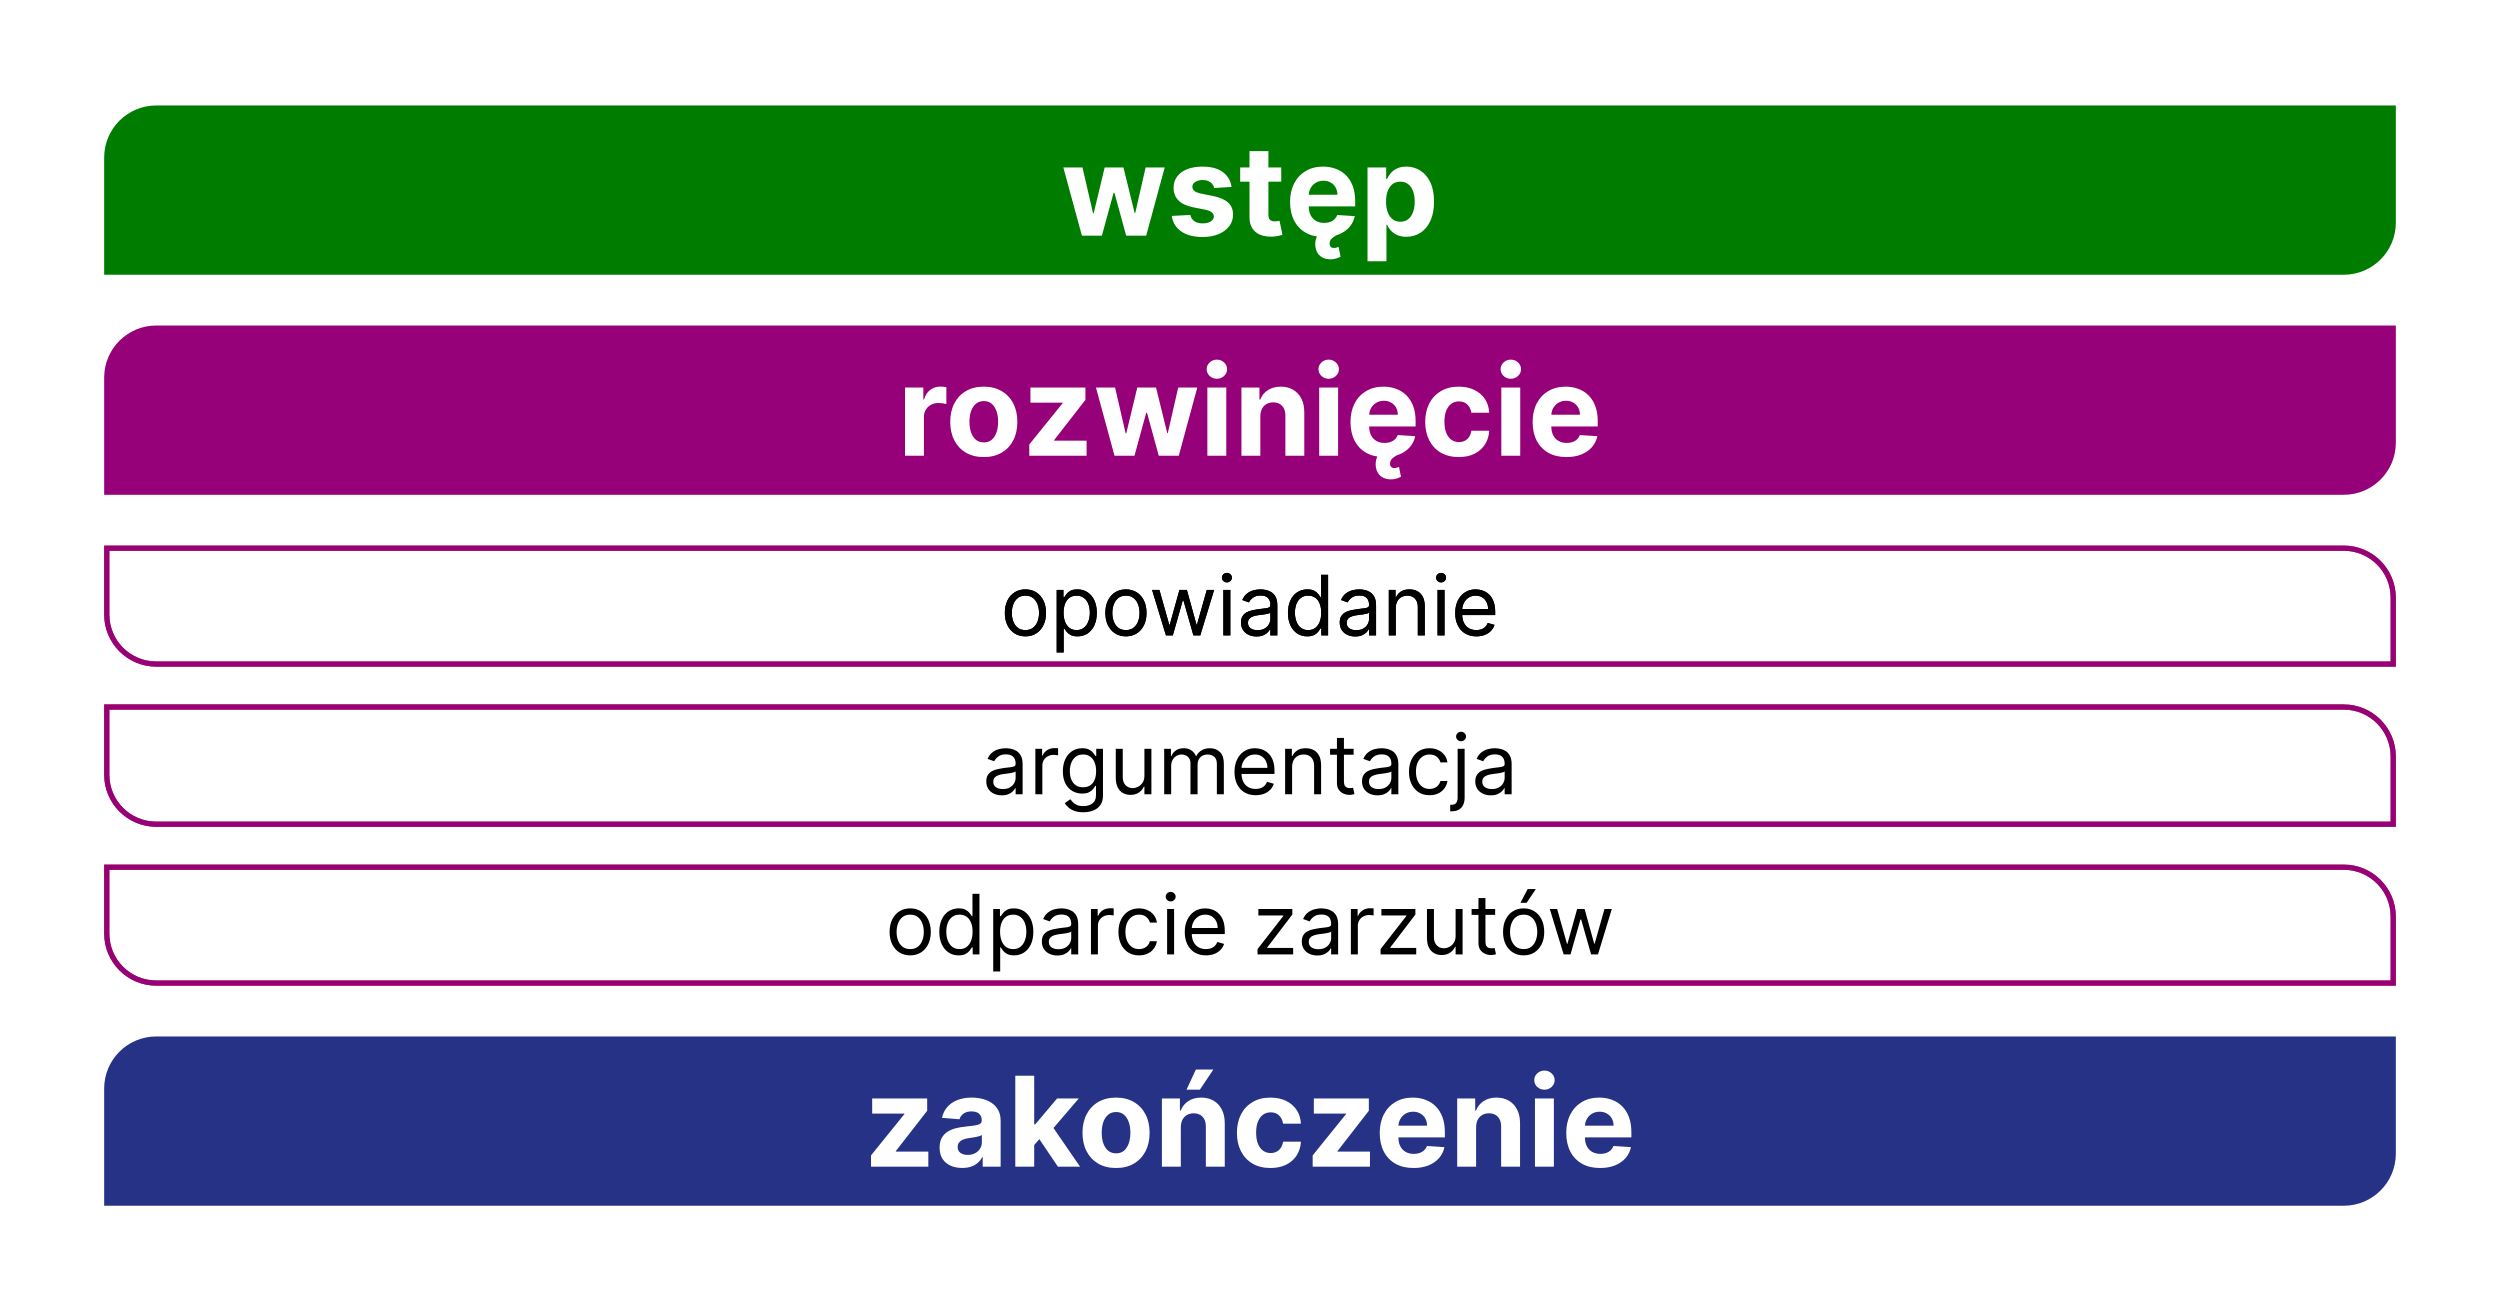 <?xml version="1.0"?>
<svg xmlns="http://www.w3.org/2000/svg" viewBox="0 0 1920 1000" fill="none" x="0" y="0">
<rect width="1920" height="1000" fill="white"/>
<path d="M80 121C80 98.909 97.909 81 120 81H1840V171C1840 193.091 1822.09 211 1800 211H80V121Z" fill="#007C00"/>
<path d="M830.906 181L816.656 128.636H831.349L839.463 163.818H839.94L848.395 128.636H862.815L871.406 163.614H871.849L879.827 128.636H894.486L880.27 181H864.895L855.895 148.068H855.247L846.247 181H830.906ZM945.801 143.568L932.506 144.386C932.278 143.25 931.79 142.227 931.04 141.318C930.29 140.386 929.301 139.648 928.074 139.102C926.869 138.534 925.426 138.25 923.744 138.25C921.494 138.25 919.597 138.727 918.051 139.682C916.506 140.614 915.733 141.864 915.733 143.432C915.733 144.682 916.233 145.739 917.233 146.602C918.233 147.466 919.949 148.159 922.381 148.682L931.858 150.591C936.949 151.636 940.744 153.318 943.244 155.636C945.744 157.955 946.994 161 946.994 164.773C946.994 168.205 945.983 171.216 943.96 173.807C941.96 176.398 939.21 178.42 935.71 179.875C932.233 181.307 928.222 182.023 923.676 182.023C916.744 182.023 911.222 180.58 907.108 177.693C903.017 174.784 900.619 170.83 899.915 165.83L914.199 165.08C914.631 167.193 915.676 168.807 917.335 169.92C918.994 171.011 921.119 171.557 923.71 171.557C926.256 171.557 928.301 171.068 929.847 170.091C931.415 169.091 932.21 167.807 932.233 166.239C932.21 164.92 931.653 163.841 930.562 163C929.472 162.136 927.79 161.477 925.517 161.023L916.449 159.216C911.335 158.193 907.528 156.42 905.028 153.898C902.551 151.375 901.312 148.159 901.312 144.25C901.312 140.886 902.222 137.989 904.04 135.557C905.881 133.125 908.46 131.25 911.778 129.932C915.119 128.614 919.028 127.955 923.506 127.955C930.119 127.955 935.324 129.352 939.119 132.148C942.938 134.943 945.165 138.75 945.801 143.568ZM983.991 128.636V139.545H952.457V128.636H983.991ZM959.616 116.091H974.139V164.909C974.139 166.25 974.344 167.295 974.753 168.045C975.162 168.773 975.73 169.284 976.457 169.58C977.207 169.875 978.071 170.023 979.048 170.023C979.73 170.023 980.412 169.966 981.094 169.852C981.776 169.716 982.298 169.614 982.662 169.545L984.946 180.352C984.219 180.58 983.196 180.841 981.878 181.136C980.56 181.455 978.957 181.648 977.071 181.716C973.571 181.852 970.503 181.386 967.866 180.318C965.253 179.25 963.219 177.591 961.764 175.341C960.31 173.091 959.594 170.25 959.616 166.818V116.091ZM1016.75 182.023C1011.37 182.023 1006.73 180.932 1002.84 178.75C998.98 176.545 996.003 173.432 993.912 169.409C991.821 165.364 990.776 160.58 990.776 155.057C990.776 149.67 991.821 144.943 993.912 140.875C996.003 136.807 998.946 133.636 1002.74 131.364C1006.56 129.091 1011.04 127.955 1016.17 127.955C1019.63 127.955 1022.84 128.511 1025.82 129.625C1028.82 130.716 1031.43 132.364 1033.66 134.568C1035.91 136.773 1037.66 139.545 1038.91 142.886C1040.16 146.205 1040.79 150.091 1040.79 154.545V158.534H996.571V149.534H1027.12C1027.12 147.443 1026.66 145.591 1025.75 143.977C1024.84 142.364 1023.58 141.102 1021.97 140.193C1020.38 139.261 1018.53 138.795 1016.41 138.795C1014.21 138.795 1012.25 139.307 1010.55 140.33C1008.87 141.33 1007.55 142.682 1006.59 144.386C1005.64 146.068 1005.15 147.943 1005.13 150.011V158.568C1005.13 161.159 1005.61 163.398 1006.56 165.284C1007.54 167.17 1008.91 168.625 1010.68 169.648C1012.46 170.67 1014.56 171.182 1016.99 171.182C1018.61 171.182 1020.08 170.955 1021.42 170.5C1022.76 170.045 1023.91 169.364 1024.87 168.455C1025.82 167.545 1026.55 166.432 1027.05 165.114L1040.48 166C1039.8 169.227 1038.4 172.045 1036.29 174.455C1034.2 176.841 1031.49 178.705 1028.17 180.045C1024.88 181.364 1021.07 182.023 1016.75 182.023ZM1021.76 199.17C1018.74 199.17 1016.21 198.386 1014.16 196.818C1012.14 195.273 1010.87 193.057 1010.34 190.17C1010 188.307 1010.03 186.432 1010.41 184.545C1010.82 182.659 1011.62 180.932 1012.8 179.364C1014 177.795 1015.61 176.568 1017.61 175.682L1028.41 179.602C1026.28 180.602 1024.53 181.682 1023.16 182.841C1021.8 184 1021.13 185.398 1021.15 187.034C1021.13 188.125 1021.4 188.966 1021.97 189.557C1022.54 190.148 1023.37 190.443 1024.46 190.443C1025.21 190.443 1025.88 190.341 1026.47 190.136C1027.06 189.955 1027.58 189.784 1028.04 189.625L1029.54 197.125C1028.7 197.602 1027.62 198.057 1026.3 198.489C1025 198.943 1023.49 199.17 1021.76 199.17ZM1050.26 200.636V128.636H1064.58V137.432H1065.23C1065.87 136.023 1066.79 134.591 1067.99 133.136C1069.22 131.659 1070.81 130.432 1072.76 129.455C1074.74 128.455 1077.2 127.955 1080.13 127.955C1083.95 127.955 1087.47 128.955 1090.7 130.955C1093.92 132.932 1096.5 135.92 1098.43 139.92C1100.37 143.898 1101.33 148.886 1101.33 154.886C1101.33 160.727 1100.39 165.659 1098.5 169.682C1096.64 173.682 1094.09 176.716 1090.87 178.784C1087.66 180.83 1084.07 181.852 1080.09 181.852C1077.28 181.852 1074.88 181.386 1072.9 180.455C1070.95 179.523 1069.34 178.352 1068.09 176.943C1066.84 175.511 1065.89 174.068 1065.23 172.614H1064.79V200.636H1050.26ZM1064.48 154.818C1064.48 157.932 1064.91 160.648 1065.78 162.966C1066.64 165.284 1067.89 167.091 1069.53 168.386C1071.16 169.659 1073.15 170.295 1075.49 170.295C1077.86 170.295 1079.86 169.648 1081.49 168.352C1083.13 167.034 1084.37 165.216 1085.21 162.898C1086.07 160.557 1086.5 157.864 1086.5 154.818C1086.5 151.795 1086.08 149.136 1085.24 146.841C1084.4 144.545 1083.16 142.75 1081.53 141.455C1079.89 140.159 1077.88 139.511 1075.49 139.511C1073.13 139.511 1071.13 140.136 1069.49 141.386C1067.88 142.636 1066.64 144.409 1065.78 146.705C1064.91 149 1064.48 151.705 1064.48 154.818Z" fill="white"/>
<path d="M80 290C80 267.909 97.909 250 120 250H1840V340C1840 362.091 1822.09 380 1800 380H80V290Z" fill="#960079"/>
<path d="M695.045 350V297.636H709.125V306.773H709.67C710.625 303.523 712.227 301.068 714.477 299.409C716.727 297.727 719.318 296.886 722.25 296.886C722.977 296.886 723.761 296.932 724.602 297.023C725.443 297.114 726.182 297.239 726.818 297.398V310.284C726.136 310.08 725.193 309.898 723.989 309.739C722.784 309.58 721.682 309.5 720.682 309.5C718.545 309.5 716.636 309.966 714.955 310.898C713.295 311.807 711.977 313.08 711 314.716C710.045 316.352 709.568 318.239 709.568 320.375V350H695.045ZM755.548 351.023C750.253 351.023 745.673 349.898 741.81 347.648C737.969 345.375 735.003 342.216 732.912 338.17C730.821 334.102 729.776 329.386 729.776 324.023C729.776 318.614 730.821 313.886 732.912 309.841C735.003 305.773 737.969 302.614 741.81 300.364C745.673 298.091 750.253 296.955 755.548 296.955C760.844 296.955 765.412 298.091 769.253 300.364C773.116 302.614 776.094 305.773 778.185 309.841C780.276 313.886 781.321 318.614 781.321 324.023C781.321 329.386 780.276 334.102 778.185 338.17C776.094 342.216 773.116 345.375 769.253 347.648C765.412 349.898 760.844 351.023 755.548 351.023ZM755.616 339.773C758.026 339.773 760.037 339.091 761.651 337.727C763.264 336.341 764.48 334.455 765.298 332.068C766.139 329.682 766.56 326.966 766.56 323.92C766.56 320.875 766.139 318.159 765.298 315.773C764.48 313.386 763.264 311.5 761.651 310.114C760.037 308.727 758.026 308.034 755.616 308.034C753.185 308.034 751.139 308.727 749.48 310.114C747.844 311.5 746.605 313.386 745.764 315.773C744.946 318.159 744.537 320.875 744.537 323.92C744.537 326.966 744.946 329.682 745.764 332.068C746.605 334.455 747.844 336.341 749.48 337.727C751.139 339.091 753.185 339.773 755.616 339.773ZM790.491 350V341.341L816.128 309.602V309.227H791.378V297.636H833.616V307.08L809.548 338.034V338.409H834.503V350H790.491ZM855.938 350L841.688 297.636H856.381L864.494 332.818H864.972L873.426 297.636H887.847L896.438 332.614H896.881L904.858 297.636H919.517L905.301 350H889.926L880.926 317.068H880.278L871.278 350H855.938ZM927.264 350V297.636H941.787V350H927.264ZM934.56 290.886C932.401 290.886 930.548 290.17 929.003 288.739C927.48 287.284 926.719 285.545 926.719 283.523C926.719 281.523 927.48 279.807 929.003 278.375C930.548 276.92 932.401 276.193 934.56 276.193C936.719 276.193 938.56 276.92 940.082 278.375C941.628 279.807 942.401 281.523 942.401 283.523C942.401 285.545 941.628 287.284 940.082 288.739C938.56 290.17 936.719 290.886 934.56 290.886ZM967.943 319.727V350H953.42V297.636H967.261V306.875H967.875C969.034 303.83 970.977 301.42 973.705 299.648C976.432 297.852 979.739 296.955 983.625 296.955C987.261 296.955 990.432 297.75 993.136 299.341C995.841 300.932 997.943 303.205 999.443 306.159C1000.94 309.091 1001.69 312.591 1001.69 316.659V350H987.17V319.25C987.193 316.045 986.375 313.545 984.716 311.75C983.057 309.932 980.773 309.023 977.864 309.023C975.909 309.023 974.182 309.443 972.682 310.284C971.205 311.125 970.045 312.352 969.205 313.966C968.386 315.557 967.966 317.477 967.943 319.727ZM1013.14 350V297.636H1027.66V350H1013.14ZM1020.43 290.886C1018.28 290.886 1016.42 290.17 1014.88 288.739C1013.36 287.284 1012.59 285.545 1012.59 283.523C1012.59 281.523 1013.36 279.807 1014.88 278.375C1016.42 276.92 1018.28 276.193 1020.43 276.193C1022.59 276.193 1024.43 276.92 1025.96 278.375C1027.5 279.807 1028.28 281.523 1028.28 283.523C1028.28 285.545 1027.5 287.284 1025.96 288.739C1024.43 290.17 1022.59 290.886 1020.43 290.886ZM1063.16 351.023C1057.77 351.023 1053.14 349.932 1049.25 347.75C1045.39 345.545 1042.41 342.432 1040.32 338.409C1038.23 334.364 1037.18 329.58 1037.18 324.057C1037.18 318.67 1038.23 313.943 1040.32 309.875C1042.41 305.807 1045.35 302.636 1049.15 300.364C1052.97 298.091 1057.44 296.955 1062.58 296.955C1066.03 296.955 1069.25 297.511 1072.23 298.625C1075.23 299.716 1077.84 301.364 1080.07 303.568C1082.32 305.773 1084.07 308.545 1085.32 311.886C1086.57 315.205 1087.19 319.091 1087.19 323.545V327.534H1042.98V318.534H1073.52C1073.52 316.443 1073.07 314.591 1072.16 312.977C1071.25 311.364 1069.99 310.102 1068.38 309.193C1066.78 308.261 1064.93 307.795 1062.82 307.795C1060.61 307.795 1058.66 308.307 1056.95 309.33C1055.27 310.33 1053.95 311.682 1053 313.386C1052.05 315.068 1051.56 316.943 1051.53 319.011V327.568C1051.53 330.159 1052.01 332.398 1052.97 334.284C1053.94 336.17 1055.32 337.625 1057.09 338.648C1058.86 339.67 1060.97 340.182 1063.4 340.182C1065.01 340.182 1066.49 339.955 1067.83 339.5C1069.17 339.045 1070.32 338.364 1071.27 337.455C1072.23 336.545 1072.95 335.432 1073.45 334.114L1086.89 335C1086.2 338.227 1084.81 341.045 1082.69 343.455C1080.6 345.841 1077.9 347.705 1074.58 349.045C1071.28 350.364 1067.48 351.023 1063.16 351.023ZM1068.17 368.17C1065.15 368.17 1062.61 367.386 1060.57 365.818C1058.55 364.273 1057.27 362.057 1056.75 359.17C1056.41 357.307 1056.43 355.432 1056.82 353.545C1057.23 351.659 1058.02 349.932 1059.2 348.364C1060.41 346.795 1062.01 345.568 1064.01 344.682L1074.82 348.602C1072.68 349.602 1070.93 350.682 1069.57 351.841C1068.2 353 1067.53 354.398 1067.56 356.034C1067.53 357.125 1067.81 357.966 1068.38 358.557C1068.94 359.148 1069.77 359.443 1070.86 359.443C1071.61 359.443 1072.28 359.341 1072.88 359.136C1073.47 358.955 1073.99 358.784 1074.44 358.625L1075.94 366.125C1075.1 366.602 1074.02 367.057 1072.7 367.489C1071.41 367.943 1069.9 368.17 1068.17 368.17ZM1120.33 351.023C1114.97 351.023 1110.35 349.886 1106.49 347.614C1102.65 345.318 1099.69 342.136 1097.62 338.068C1095.58 334 1094.56 329.318 1094.56 324.023C1094.56 318.659 1095.59 313.955 1097.66 309.909C1099.75 305.841 1102.72 302.67 1106.56 300.398C1110.4 298.102 1114.97 296.955 1120.26 296.955C1124.83 296.955 1128.83 297.784 1132.26 299.443C1135.69 301.102 1138.41 303.432 1140.41 306.432C1142.41 309.432 1143.51 312.955 1143.72 317H1130.01C1129.63 314.386 1128.6 312.284 1126.94 310.693C1125.31 309.08 1123.16 308.273 1120.5 308.273C1118.25 308.273 1116.28 308.886 1114.6 310.114C1112.94 311.318 1111.65 313.08 1110.72 315.398C1109.78 317.716 1109.32 320.523 1109.32 323.818C1109.32 327.159 1109.77 330 1110.68 332.341C1111.61 334.682 1112.92 336.466 1114.6 337.693C1116.28 338.92 1118.25 339.534 1120.5 339.534C1122.16 339.534 1123.65 339.193 1124.97 338.511C1126.31 337.83 1127.41 336.841 1128.27 335.545C1129.16 334.227 1129.74 332.648 1130.01 330.807H1143.72C1143.49 334.807 1142.4 338.33 1140.44 341.375C1138.51 344.398 1135.84 346.761 1132.43 348.466C1129.02 350.17 1124.99 351.023 1120.33 351.023ZM1153.01 350V297.636H1167.54V350H1153.01ZM1160.31 290.886C1158.15 290.886 1156.3 290.17 1154.75 288.739C1153.23 287.284 1152.47 285.545 1152.47 283.523C1152.47 281.523 1153.23 279.807 1154.75 278.375C1156.3 276.92 1158.15 276.193 1160.31 276.193C1162.47 276.193 1164.31 276.92 1165.83 278.375C1167.38 279.807 1168.15 281.523 1168.15 283.523C1168.15 285.545 1167.38 287.284 1165.83 288.739C1164.31 290.17 1162.47 290.886 1160.31 290.886ZM1203.03 351.023C1197.65 351.023 1193.01 349.932 1189.12 347.75C1185.26 345.545 1182.28 342.432 1180.19 338.409C1178.1 334.364 1177.06 329.58 1177.06 324.057C1177.06 318.67 1178.1 313.943 1180.19 309.875C1182.28 305.807 1185.23 302.636 1189.02 300.364C1192.84 298.091 1197.32 296.955 1202.45 296.955C1205.91 296.955 1209.13 297.511 1212.1 298.625C1215.1 299.716 1217.72 301.364 1219.94 303.568C1222.19 305.773 1223.94 308.545 1225.19 311.886C1226.44 315.205 1227.07 319.091 1227.07 323.545V327.534H1182.85V318.534H1213.4C1213.4 316.443 1212.94 314.591 1212.03 312.977C1211.13 311.364 1209.86 310.102 1208.25 309.193C1206.66 308.261 1204.81 307.795 1202.69 307.795C1200.49 307.795 1198.53 308.307 1196.83 309.33C1195.15 310.33 1193.83 311.682 1192.88 313.386C1191.92 315.068 1191.43 316.943 1191.41 319.011V327.568C1191.41 330.159 1191.89 332.398 1192.84 334.284C1193.82 336.17 1195.19 337.625 1196.97 338.648C1198.74 339.67 1200.84 340.182 1203.27 340.182C1204.89 340.182 1206.36 339.955 1207.7 339.5C1209.05 339.045 1210.19 338.364 1211.15 337.455C1212.1 336.545 1212.83 335.432 1213.33 334.114L1226.76 335C1226.08 338.227 1224.68 341.045 1222.57 343.455C1220.48 345.841 1217.77 347.705 1214.45 349.045C1211.16 350.364 1207.35 351.023 1203.03 351.023Z" fill="white"/>
<path d="M80 836C80 813.909 97.909 796 120 796H1840V886C1840 908.091 1822.09 926 1800 926H80V836Z" fill="#253286"/>
<path d="M668.945 896V887.341L694.581 855.602V855.227H669.831V843.636H712.07V853.08L688.001 884.034V884.409H712.956V896H668.945ZM738.993 896.989C735.652 896.989 732.675 896.409 730.061 895.25C727.447 894.068 725.379 892.33 723.857 890.034C722.357 887.716 721.607 884.83 721.607 881.375C721.607 878.466 722.141 876.023 723.209 874.045C724.277 872.068 725.732 870.477 727.572 869.273C729.413 868.068 731.504 867.159 733.845 866.545C736.209 865.932 738.686 865.5 741.277 865.25C744.322 864.932 746.777 864.636 748.641 864.364C750.504 864.068 751.857 863.636 752.697 863.068C753.538 862.5 753.959 861.659 753.959 860.545V860.341C753.959 858.182 753.277 856.511 751.913 855.33C750.572 854.148 748.663 853.557 746.186 853.557C743.572 853.557 741.493 854.136 739.947 855.295C738.402 856.432 737.379 857.864 736.879 859.591L723.447 858.5C724.129 855.318 725.47 852.568 727.47 850.25C729.47 847.909 732.05 846.114 735.209 844.864C738.391 843.591 742.072 842.955 746.254 842.955C749.163 842.955 751.947 843.295 754.607 843.977C757.288 844.659 759.663 845.716 761.732 847.148C763.822 848.58 765.47 850.42 766.675 852.67C767.879 854.898 768.482 857.568 768.482 860.682V896H754.709V888.739H754.3C753.459 890.375 752.334 891.818 750.925 893.068C749.516 894.295 747.822 895.261 745.845 895.966C743.868 896.648 741.584 896.989 738.993 896.989ZM743.152 886.966C745.288 886.966 747.175 886.545 748.811 885.705C750.447 884.841 751.732 883.682 752.663 882.227C753.595 880.773 754.061 879.125 754.061 877.284V871.727C753.607 872.023 752.982 872.295 752.186 872.545C751.413 872.773 750.538 872.989 749.561 873.193C748.584 873.375 747.607 873.545 746.629 873.705C745.652 873.841 744.766 873.966 743.97 874.08C742.266 874.33 740.777 874.727 739.504 875.273C738.232 875.818 737.243 876.557 736.538 877.489C735.834 878.398 735.482 879.534 735.482 880.898C735.482 882.875 736.197 884.386 737.629 885.432C739.084 886.455 740.925 886.966 743.152 886.966ZM792.908 880.932L792.942 863.511H795.055L811.828 843.636H828.499L805.964 869.955H802.521L792.908 880.932ZM779.749 896V826.182H794.271V896H779.749ZM812.476 896L797.067 873.193L806.749 862.932L829.487 896H812.476ZM857.126 897.023C851.831 897.023 847.251 895.898 843.388 893.648C839.547 891.375 836.581 888.216 834.49 884.17C832.399 880.102 831.354 875.386 831.354 870.023C831.354 864.614 832.399 859.886 834.49 855.841C836.581 851.773 839.547 848.614 843.388 846.364C847.251 844.091 851.831 842.955 857.126 842.955C862.422 842.955 866.99 844.091 870.831 846.364C874.695 848.614 877.672 851.773 879.763 855.841C881.854 859.886 882.899 864.614 882.899 870.023C882.899 875.386 881.854 880.102 879.763 884.17C877.672 888.216 874.695 891.375 870.831 893.648C866.99 895.898 862.422 897.023 857.126 897.023ZM857.195 885.773C859.604 885.773 861.615 885.091 863.229 883.727C864.842 882.341 866.058 880.455 866.876 878.068C867.717 875.682 868.138 872.966 868.138 869.92C868.138 866.875 867.717 864.159 866.876 861.773C866.058 859.386 864.842 857.5 863.229 856.114C861.615 854.727 859.604 854.034 857.195 854.034C854.763 854.034 852.717 854.727 851.058 856.114C849.422 857.5 848.183 859.386 847.342 861.773C846.524 864.159 846.115 866.875 846.115 869.92C846.115 872.966 846.524 875.682 847.342 878.068C848.183 880.455 849.422 882.341 851.058 883.727C852.717 885.091 854.763 885.773 857.195 885.773ZM906.865 865.727V896H892.342V843.636H906.183V852.875H906.797C907.956 849.83 909.899 847.42 912.626 845.648C915.354 843.852 918.661 842.955 922.547 842.955C926.183 842.955 929.354 843.75 932.058 845.341C934.763 846.932 936.865 849.205 938.365 852.159C939.865 855.091 940.615 858.591 940.615 862.659V896H926.092V865.25C926.115 862.045 925.297 859.545 923.638 857.75C921.979 855.932 919.695 855.023 916.786 855.023C914.831 855.023 913.104 855.443 911.604 856.284C910.126 857.125 908.967 858.352 908.126 859.966C907.308 861.557 906.888 863.477 906.865 865.727ZM911.229 836.886L918.456 821.375H931.888L921.49 836.886H911.229ZM975.72 897.023C970.357 897.023 965.743 895.886 961.879 893.614C958.038 891.318 955.084 888.136 953.016 884.068C950.97 880 949.947 875.318 949.947 870.023C949.947 864.659 950.982 859.955 953.05 855.909C955.141 851.841 958.107 848.67 961.947 846.398C965.788 844.102 970.357 842.955 975.652 842.955C980.22 842.955 984.22 843.784 987.652 845.443C991.084 847.102 993.8 849.432 995.8 852.432C997.8 855.432 998.902 858.955 999.107 863H985.402C985.016 860.386 983.993 858.284 982.334 856.693C980.697 855.08 978.55 854.273 975.891 854.273C973.641 854.273 971.675 854.886 969.993 856.114C968.334 857.318 967.038 859.08 966.107 861.398C965.175 863.716 964.709 866.523 964.709 869.818C964.709 873.159 965.163 876 966.072 878.341C967.004 880.682 968.311 882.466 969.993 883.693C971.675 884.92 973.641 885.534 975.891 885.534C977.55 885.534 979.038 885.193 980.357 884.511C981.697 883.83 982.8 882.841 983.663 881.545C984.55 880.227 985.129 878.648 985.402 876.807H999.107C998.879 880.807 997.788 884.33 995.834 887.375C993.902 890.398 991.232 892.761 987.822 894.466C984.413 896.17 980.379 897.023 975.72 897.023ZM1008.13 896V887.341L1033.77 855.602V855.227H1009.02V843.636H1051.26V853.08L1027.19 884.034V884.409H1052.14V896H1008.13ZM1085.61 897.023C1080.23 897.023 1075.59 895.932 1071.7 893.75C1067.84 891.545 1064.86 888.432 1062.77 884.409C1060.68 880.364 1059.63 875.58 1059.63 870.057C1059.63 864.67 1060.68 859.943 1062.77 855.875C1064.86 851.807 1067.81 848.636 1071.6 846.364C1075.42 844.091 1079.9 842.955 1085.03 842.955C1088.49 842.955 1091.7 843.511 1094.68 844.625C1097.68 845.716 1100.29 847.364 1102.52 849.568C1104.77 851.773 1106.52 854.545 1107.77 857.886C1109.02 861.205 1109.65 865.091 1109.65 869.545V873.534H1065.43V864.534H1095.98C1095.98 862.443 1095.52 860.591 1094.61 858.977C1093.7 857.364 1092.44 856.102 1090.83 855.193C1089.24 854.261 1087.38 853.795 1085.27 853.795C1083.07 853.795 1081.11 854.307 1079.41 855.33C1077.73 856.33 1076.41 857.682 1075.45 859.386C1074.5 861.068 1074.01 862.943 1073.99 865.011V873.568C1073.99 876.159 1074.46 878.398 1075.42 880.284C1076.4 882.17 1077.77 883.625 1079.54 884.648C1081.32 885.67 1083.42 886.182 1085.85 886.182C1087.46 886.182 1088.94 885.955 1090.28 885.5C1091.62 885.045 1092.77 884.364 1093.73 883.455C1094.68 882.545 1095.41 881.432 1095.91 880.114L1109.34 881C1108.66 884.227 1107.26 887.045 1105.15 889.455C1103.06 891.841 1100.35 893.705 1097.03 895.045C1093.74 896.364 1089.93 897.023 1085.61 897.023ZM1133.65 865.727V896H1119.12V843.636H1132.96V852.875H1133.58C1134.74 849.83 1136.68 847.42 1139.41 845.648C1142.13 843.852 1145.44 842.955 1149.33 842.955C1152.96 842.955 1156.13 843.75 1158.84 845.341C1161.54 846.932 1163.65 849.205 1165.15 852.159C1166.65 855.091 1167.4 858.591 1167.4 862.659V896H1152.87V865.25C1152.9 862.045 1152.08 859.545 1150.42 857.75C1148.76 855.932 1146.48 855.023 1143.57 855.023C1141.61 855.023 1139.88 855.443 1138.38 856.284C1136.91 857.125 1135.75 858.352 1134.91 859.966C1134.09 861.557 1133.67 863.477 1133.65 865.727ZM1178.84 896V843.636H1193.37V896H1178.84ZM1186.14 836.886C1183.98 836.886 1182.13 836.17 1180.58 834.739C1179.06 833.284 1178.3 831.545 1178.3 829.523C1178.3 827.523 1179.06 825.807 1180.58 824.375C1182.13 822.92 1183.98 822.193 1186.14 822.193C1188.3 822.193 1190.14 822.92 1191.66 824.375C1193.21 825.807 1193.98 827.523 1193.98 829.523C1193.98 831.545 1193.21 833.284 1191.66 834.739C1190.14 836.17 1188.3 836.886 1186.14 836.886ZM1228.86 897.023C1223.48 897.023 1218.84 895.932 1214.95 893.75C1211.09 891.545 1208.11 888.432 1206.02 884.409C1203.93 880.364 1202.88 875.58 1202.88 870.057C1202.88 864.67 1203.93 859.943 1206.02 855.875C1208.11 851.807 1211.06 848.636 1214.85 846.364C1218.67 844.091 1223.15 842.955 1228.28 842.955C1231.74 842.955 1234.95 843.511 1237.93 844.625C1240.93 845.716 1243.54 847.364 1245.77 849.568C1248.02 851.773 1249.77 854.545 1251.02 857.886C1252.27 861.205 1252.9 865.091 1252.9 869.545V873.534H1208.68V864.534H1239.23C1239.23 862.443 1238.77 860.591 1237.86 858.977C1236.95 857.364 1235.69 856.102 1234.08 855.193C1232.49 854.261 1230.63 853.795 1228.52 853.795C1226.32 853.795 1224.36 854.307 1222.66 855.33C1220.98 856.33 1219.66 857.682 1218.7 859.386C1217.75 861.068 1217.26 862.943 1217.24 865.011V873.568C1217.24 876.159 1217.71 878.398 1218.67 880.284C1219.65 882.17 1221.02 883.625 1222.79 884.648C1224.57 885.67 1226.67 886.182 1229.1 886.182C1230.71 886.182 1232.19 885.955 1233.53 885.5C1234.87 885.045 1236.02 884.364 1236.98 883.455C1237.93 882.545 1238.66 881.432 1239.16 880.114L1252.59 881C1251.91 884.227 1250.51 887.045 1248.4 889.455C1246.31 891.841 1243.6 893.705 1240.28 895.045C1236.99 896.364 1233.18 897.023 1228.86 897.023Z" fill="white"/>
<path d="M82 421H1800C1820.99 421 1838 438.013 1838 459V510H120C99.013 510 82 492.987 82 472V421Z" stroke="#CC471B" stroke-width="4"/>
<path d="M787.528 488.727C784.377 488.727 781.612 487.977 779.233 486.477C776.869 484.977 775.021 482.879 773.688 480.182C772.369 477.485 771.71 474.333 771.71 470.727C771.71 467.091 772.369 463.917 773.688 461.205C775.021 458.492 776.869 456.386 779.233 454.886C781.612 453.386 784.377 452.636 787.528 452.636C790.68 452.636 793.438 453.386 795.801 454.886C798.18 456.386 800.028 458.492 801.347 461.205C802.68 463.917 803.347 467.091 803.347 470.727C803.347 474.333 802.68 477.485 801.347 480.182C800.028 482.879 798.18 484.977 795.801 486.477C793.438 487.977 790.68 488.727 787.528 488.727ZM787.528 483.909C789.922 483.909 791.892 483.295 793.438 482.068C794.983 480.841 796.127 479.227 796.869 477.227C797.612 475.227 797.983 473.061 797.983 470.727C797.983 468.394 797.612 466.22 796.869 464.205C796.127 462.189 794.983 460.561 793.438 459.318C791.892 458.076 789.922 457.455 787.528 457.455C785.134 457.455 783.165 458.076 781.619 459.318C780.074 460.561 778.93 462.189 778.188 464.205C777.445 466.22 777.074 468.394 777.074 470.727C777.074 473.061 777.445 475.227 778.188 477.227C778.93 479.227 780.074 480.841 781.619 482.068C783.165 483.295 785.134 483.909 787.528 483.909ZM811.534 501.091V453.091H816.716V458.636H817.352C817.746 458.03 818.292 457.258 818.989 456.318C819.701 455.364 820.716 454.515 822.034 453.773C823.367 453.015 825.17 452.636 827.443 452.636C830.383 452.636 832.973 453.371 835.216 454.841C837.458 456.311 839.208 458.394 840.466 461.091C841.723 463.788 842.352 466.97 842.352 470.636C842.352 474.333 841.723 477.538 840.466 480.25C839.208 482.947 837.466 485.038 835.239 486.523C833.011 487.992 830.443 488.727 827.534 488.727C825.292 488.727 823.496 488.356 822.148 487.614C820.799 486.856 819.761 486 819.034 485.045C818.307 484.076 817.746 483.273 817.352 482.636H816.898V501.091H811.534ZM816.807 470.545C816.807 473.182 817.193 475.508 817.966 477.523C818.739 479.523 819.867 481.091 821.352 482.227C822.837 483.348 824.655 483.909 826.807 483.909C829.049 483.909 830.92 483.318 832.42 482.136C833.936 480.939 835.072 479.333 835.83 477.318C836.602 475.288 836.989 473.03 836.989 470.545C836.989 468.091 836.61 465.879 835.852 463.909C835.11 461.924 833.981 460.356 832.466 459.205C830.966 458.038 829.08 457.455 826.807 457.455C824.625 457.455 822.792 458.008 821.307 459.114C819.822 460.205 818.701 461.735 817.943 463.705C817.186 465.659 816.807 467.939 816.807 470.545ZM864.716 488.727C861.564 488.727 858.799 487.977 856.42 486.477C854.057 484.977 852.208 482.879 850.875 480.182C849.557 477.485 848.898 474.333 848.898 470.727C848.898 467.091 849.557 463.917 850.875 461.205C852.208 458.492 854.057 456.386 856.42 454.886C858.799 453.386 861.564 452.636 864.716 452.636C867.867 452.636 870.625 453.386 872.989 454.886C875.367 456.386 877.216 458.492 878.534 461.205C879.867 463.917 880.534 467.091 880.534 470.727C880.534 474.333 879.867 477.485 878.534 480.182C877.216 482.879 875.367 484.977 872.989 486.477C870.625 487.977 867.867 488.727 864.716 488.727ZM864.716 483.909C867.11 483.909 869.08 483.295 870.625 482.068C872.17 480.841 873.314 479.227 874.057 477.227C874.799 475.227 875.17 473.061 875.17 470.727C875.17 468.394 874.799 466.22 874.057 464.205C873.314 462.189 872.17 460.561 870.625 459.318C869.08 458.076 867.11 457.455 864.716 457.455C862.322 457.455 860.352 458.076 858.807 459.318C857.261 460.561 856.117 462.189 855.375 464.205C854.633 466.22 854.261 468.394 854.261 470.727C854.261 473.061 854.633 475.227 855.375 477.227C856.117 479.227 857.261 480.841 858.807 482.068C860.352 483.295 862.322 483.909 864.716 483.909ZM895.443 488L884.807 453.091H890.443L897.989 479.818H898.352L905.807 453.091H911.534L918.898 479.727H919.261L926.807 453.091H932.443L921.807 488H916.534L908.898 461.182H908.352L900.716 488H895.443ZM939.534 488V453.091H944.898V488H939.534ZM942.261 447.273C941.216 447.273 940.314 446.917 939.557 446.205C938.814 445.492 938.443 444.636 938.443 443.636C938.443 442.636 938.814 441.78 939.557 441.068C940.314 440.356 941.216 440 942.261 440C943.307 440 944.201 440.356 944.943 441.068C945.701 441.78 946.08 442.636 946.08 443.636C946.08 444.636 945.701 445.492 944.943 446.205C944.201 446.917 943.307 447.273 942.261 447.273ZM964.994 488.818C962.782 488.818 960.775 488.402 958.972 487.568C957.169 486.72 955.737 485.5 954.676 483.909C953.616 482.303 953.085 480.364 953.085 478.091C953.085 476.091 953.479 474.47 954.267 473.227C955.055 471.97 956.108 470.985 957.426 470.273C958.744 469.561 960.199 469.03 961.79 468.682C963.396 468.318 965.009 468.03 966.631 467.818C968.752 467.545 970.472 467.341 971.79 467.205C973.123 467.053 974.093 466.803 974.699 466.455C975.32 466.106 975.631 465.5 975.631 464.636V464.455C975.631 462.212 975.017 460.47 973.79 459.227C972.578 457.985 970.737 457.364 968.267 457.364C965.706 457.364 963.699 457.924 962.244 459.045C960.79 460.167 959.767 461.364 959.176 462.636L954.085 460.818C954.994 458.697 956.206 457.045 957.722 455.864C959.252 454.667 960.919 453.833 962.722 453.364C964.54 452.879 966.328 452.636 968.085 452.636C969.206 452.636 970.494 452.773 971.949 453.045C973.419 453.303 974.835 453.841 976.199 454.659C977.578 455.477 978.722 456.712 979.631 458.364C980.54 460.015 980.994 462.227 980.994 465V488H975.631V483.273H975.358C974.994 484.03 974.388 484.841 973.54 485.705C972.691 486.568 971.563 487.303 970.153 487.909C968.744 488.515 967.025 488.818 964.994 488.818ZM965.812 484C967.934 484 969.722 483.583 971.176 482.75C972.646 481.917 973.752 480.841 974.494 479.523C975.252 478.205 975.631 476.818 975.631 475.364V470.455C975.403 470.727 974.903 470.977 974.131 471.205C973.373 471.417 972.494 471.606 971.494 471.773C970.509 471.924 969.547 472.061 968.608 472.182C967.684 472.288 966.934 472.379 966.358 472.455C964.964 472.636 963.661 472.932 962.449 473.341C961.252 473.735 960.282 474.333 959.54 475.136C958.813 475.924 958.449 477 958.449 478.364C958.449 480.227 959.138 481.636 960.517 482.591C961.911 483.53 963.676 484 965.812 484ZM1003.97 488.727C1001.06 488.727 998.489 487.992 996.261 486.523C994.034 485.038 992.292 482.947 991.034 480.25C989.777 477.538 989.148 474.333 989.148 470.636C989.148 466.97 989.777 463.788 991.034 461.091C992.292 458.394 994.042 456.311 996.284 454.841C998.527 453.371 1001.12 452.636 1004.06 452.636C1006.33 452.636 1008.13 453.015 1009.44 453.773C1010.78 454.515 1011.79 455.364 1012.49 456.318C1013.2 457.258 1013.75 458.03 1014.15 458.636H1014.6V441.455H1019.97V488H1014.78V482.636H1014.15C1013.75 483.273 1013.19 484.076 1012.47 485.045C1011.74 486 1010.7 486.856 1009.35 487.614C1008 488.356 1006.21 488.727 1003.97 488.727ZM1004.69 483.909C1006.84 483.909 1008.66 483.348 1010.15 482.227C1011.63 481.091 1012.76 479.523 1013.53 477.523C1014.31 475.508 1014.69 473.182 1014.69 470.545C1014.69 467.939 1014.31 465.659 1013.56 463.705C1012.8 461.735 1011.68 460.205 1010.19 459.114C1008.71 458.008 1006.88 457.455 1004.69 457.455C1002.42 457.455 1000.53 458.038 999.011 459.205C997.511 460.356 996.383 461.924 995.625 463.909C994.883 465.879 994.511 468.091 994.511 470.545C994.511 473.03 994.89 475.288 995.648 477.318C996.42 479.333 997.557 480.939 999.057 482.136C1000.57 483.318 1002.45 483.909 1004.69 483.909ZM1040.81 488.818C1038.59 488.818 1036.59 488.402 1034.78 487.568C1032.98 486.72 1031.55 485.5 1030.49 483.909C1029.43 482.303 1028.9 480.364 1028.9 478.091C1028.9 476.091 1029.29 474.47 1030.08 473.227C1030.87 471.97 1031.92 470.985 1033.24 470.273C1034.56 469.561 1036.01 469.03 1037.6 468.682C1039.21 468.318 1040.82 468.03 1042.44 467.818C1044.56 467.545 1046.28 467.341 1047.6 467.205C1048.94 467.053 1049.91 466.803 1050.51 466.455C1051.13 466.106 1051.44 465.5 1051.44 464.636V464.455C1051.44 462.212 1050.83 460.47 1049.6 459.227C1048.39 457.985 1046.55 457.364 1044.08 457.364C1041.52 457.364 1039.51 457.924 1038.06 459.045C1036.6 460.167 1035.58 461.364 1034.99 462.636L1029.9 460.818C1030.81 458.697 1032.02 457.045 1033.53 455.864C1035.06 454.667 1036.73 453.833 1038.53 453.364C1040.35 452.879 1042.14 452.636 1043.9 452.636C1045.02 452.636 1046.31 452.773 1047.76 453.045C1049.23 453.303 1050.65 453.841 1052.01 454.659C1053.39 455.477 1054.53 456.712 1055.44 458.364C1056.35 460.015 1056.81 462.227 1056.81 465V488H1051.44V483.273H1051.17C1050.81 484.03 1050.2 484.841 1049.35 485.705C1048.5 486.568 1047.38 487.303 1045.97 487.909C1044.56 488.515 1042.84 488.818 1040.81 488.818ZM1041.62 484C1043.75 484 1045.53 483.583 1046.99 482.75C1048.46 481.917 1049.56 480.841 1050.31 479.523C1051.06 478.205 1051.44 476.818 1051.44 475.364V470.455C1051.22 470.727 1050.72 470.977 1049.94 471.205C1049.19 471.417 1048.31 471.606 1047.31 471.773C1046.32 471.924 1045.36 472.061 1044.42 472.182C1043.5 472.288 1042.75 472.379 1042.17 472.455C1040.78 472.636 1039.47 472.932 1038.26 473.341C1037.06 473.735 1036.09 474.333 1035.35 475.136C1034.63 475.924 1034.26 477 1034.26 478.364C1034.26 480.227 1034.95 481.636 1036.33 482.591C1037.72 483.53 1039.49 484 1041.62 484ZM1071.96 467V488H1066.6V453.091H1071.78V458.545H1072.23C1073.05 456.773 1074.29 455.348 1075.96 454.273C1077.63 453.182 1079.78 452.636 1082.41 452.636C1084.78 452.636 1086.85 453.121 1088.62 454.091C1090.39 455.045 1091.77 456.5 1092.76 458.455C1093.74 460.394 1094.23 462.848 1094.23 465.818V488H1088.87V466.182C1088.87 463.439 1088.16 461.303 1086.73 459.773C1085.31 458.227 1083.35 457.455 1080.87 457.455C1079.16 457.455 1077.63 457.826 1076.28 458.568C1074.95 459.311 1073.89 460.394 1073.12 461.818C1072.35 463.242 1071.96 464.97 1071.96 467ZM1104.03 488V453.091H1109.4V488H1104.03ZM1106.76 447.273C1105.72 447.273 1104.81 446.917 1104.06 446.205C1103.31 445.492 1102.94 444.636 1102.94 443.636C1102.94 442.636 1103.31 441.78 1104.06 441.068C1104.81 440.356 1105.72 440 1106.76 440C1107.81 440 1108.7 440.356 1109.44 441.068C1110.2 441.78 1110.58 442.636 1110.58 443.636C1110.58 444.636 1110.2 445.492 1109.44 446.205C1108.7 446.917 1107.81 447.273 1106.76 447.273ZM1133.86 488.727C1130.49 488.727 1127.59 487.985 1125.15 486.5C1122.73 485 1120.86 482.909 1119.54 480.227C1118.24 477.53 1117.59 474.394 1117.59 470.818C1117.59 467.242 1118.24 464.091 1119.54 461.364C1120.86 458.621 1122.69 456.485 1125.04 454.955C1127.4 453.409 1130.16 452.636 1133.31 452.636C1135.13 452.636 1136.93 452.939 1138.7 453.545C1140.47 454.152 1142.09 455.136 1143.54 456.5C1144.99 457.848 1146.15 459.636 1147.02 461.864C1147.88 464.091 1148.31 466.833 1148.31 470.091V472.364H1121.4V467.727H1142.86C1142.86 465.758 1142.46 464 1141.68 462.455C1140.9 460.909 1139.8 459.689 1138.36 458.795C1136.93 457.902 1135.25 457.455 1133.31 457.455C1131.18 457.455 1129.33 457.985 1127.77 459.045C1126.22 460.091 1125.03 461.455 1124.2 463.136C1123.37 464.818 1122.95 466.621 1122.95 468.545V471.636C1122.95 474.273 1123.4 476.508 1124.31 478.341C1125.24 480.159 1126.52 481.545 1128.15 482.5C1129.79 483.439 1131.69 483.909 1133.86 483.909C1135.27 483.909 1136.54 483.712 1137.68 483.318C1138.83 482.909 1139.82 482.303 1140.65 481.5C1141.49 480.682 1142.13 479.667 1142.59 478.455L1147.77 479.909C1147.22 481.667 1146.3 483.212 1145.02 484.545C1143.73 485.864 1142.14 486.894 1140.24 487.636C1138.35 488.364 1136.22 488.727 1133.86 488.727Z" fill="black"/>
<path d="M82 421H1800C1820.99 421 1838 438.013 1838 459V510H120C99.013 510 82 492.987 82 472V421Z" stroke="#960079" stroke-width="4"/>
<path d="M787.528 488.727C784.377 488.727 781.612 487.977 779.233 486.477C776.869 484.977 775.021 482.879 773.688 480.182C772.369 477.485 771.71 474.333 771.71 470.727C771.71 467.091 772.369 463.917 773.688 461.205C775.021 458.492 776.869 456.386 779.233 454.886C781.612 453.386 784.377 452.636 787.528 452.636C790.68 452.636 793.438 453.386 795.801 454.886C798.18 456.386 800.028 458.492 801.347 461.205C802.68 463.917 803.347 467.091 803.347 470.727C803.347 474.333 802.68 477.485 801.347 480.182C800.028 482.879 798.18 484.977 795.801 486.477C793.438 487.977 790.68 488.727 787.528 488.727ZM787.528 483.909C789.922 483.909 791.892 483.295 793.438 482.068C794.983 480.841 796.127 479.227 796.869 477.227C797.612 475.227 797.983 473.061 797.983 470.727C797.983 468.394 797.612 466.22 796.869 464.205C796.127 462.189 794.983 460.561 793.438 459.318C791.892 458.076 789.922 457.455 787.528 457.455C785.134 457.455 783.165 458.076 781.619 459.318C780.074 460.561 778.93 462.189 778.188 464.205C777.445 466.22 777.074 468.394 777.074 470.727C777.074 473.061 777.445 475.227 778.188 477.227C778.93 479.227 780.074 480.841 781.619 482.068C783.165 483.295 785.134 483.909 787.528 483.909ZM811.534 501.091V453.091H816.716V458.636H817.352C817.746 458.03 818.292 457.258 818.989 456.318C819.701 455.364 820.716 454.515 822.034 453.773C823.367 453.015 825.17 452.636 827.443 452.636C830.383 452.636 832.973 453.371 835.216 454.841C837.458 456.311 839.208 458.394 840.466 461.091C841.723 463.788 842.352 466.97 842.352 470.636C842.352 474.333 841.723 477.538 840.466 480.25C839.208 482.947 837.466 485.038 835.239 486.523C833.011 487.992 830.443 488.727 827.534 488.727C825.292 488.727 823.496 488.356 822.148 487.614C820.799 486.856 819.761 486 819.034 485.045C818.307 484.076 817.746 483.273 817.352 482.636H816.898V501.091H811.534ZM816.807 470.545C816.807 473.182 817.193 475.508 817.966 477.523C818.739 479.523 819.867 481.091 821.352 482.227C822.837 483.348 824.655 483.909 826.807 483.909C829.049 483.909 830.92 483.318 832.42 482.136C833.936 480.939 835.072 479.333 835.83 477.318C836.602 475.288 836.989 473.03 836.989 470.545C836.989 468.091 836.61 465.879 835.852 463.909C835.11 461.924 833.981 460.356 832.466 459.205C830.966 458.038 829.08 457.455 826.807 457.455C824.625 457.455 822.792 458.008 821.307 459.114C819.822 460.205 818.701 461.735 817.943 463.705C817.186 465.659 816.807 467.939 816.807 470.545ZM864.716 488.727C861.564 488.727 858.799 487.977 856.42 486.477C854.057 484.977 852.208 482.879 850.875 480.182C849.557 477.485 848.898 474.333 848.898 470.727C848.898 467.091 849.557 463.917 850.875 461.205C852.208 458.492 854.057 456.386 856.42 454.886C858.799 453.386 861.564 452.636 864.716 452.636C867.867 452.636 870.625 453.386 872.989 454.886C875.367 456.386 877.216 458.492 878.534 461.205C879.867 463.917 880.534 467.091 880.534 470.727C880.534 474.333 879.867 477.485 878.534 480.182C877.216 482.879 875.367 484.977 872.989 486.477C870.625 487.977 867.867 488.727 864.716 488.727ZM864.716 483.909C867.11 483.909 869.08 483.295 870.625 482.068C872.17 480.841 873.314 479.227 874.057 477.227C874.799 475.227 875.17 473.061 875.17 470.727C875.17 468.394 874.799 466.22 874.057 464.205C873.314 462.189 872.17 460.561 870.625 459.318C869.08 458.076 867.11 457.455 864.716 457.455C862.322 457.455 860.352 458.076 858.807 459.318C857.261 460.561 856.117 462.189 855.375 464.205C854.633 466.22 854.261 468.394 854.261 470.727C854.261 473.061 854.633 475.227 855.375 477.227C856.117 479.227 857.261 480.841 858.807 482.068C860.352 483.295 862.322 483.909 864.716 483.909ZM895.443 488L884.807 453.091H890.443L897.989 479.818H898.352L905.807 453.091H911.534L918.898 479.727H919.261L926.807 453.091H932.443L921.807 488H916.534L908.898 461.182H908.352L900.716 488H895.443ZM939.534 488V453.091H944.898V488H939.534ZM942.261 447.273C941.216 447.273 940.314 446.917 939.557 446.205C938.814 445.492 938.443 444.636 938.443 443.636C938.443 442.636 938.814 441.78 939.557 441.068C940.314 440.356 941.216 440 942.261 440C943.307 440 944.201 440.356 944.943 441.068C945.701 441.78 946.08 442.636 946.08 443.636C946.08 444.636 945.701 445.492 944.943 446.205C944.201 446.917 943.307 447.273 942.261 447.273ZM964.994 488.818C962.782 488.818 960.775 488.402 958.972 487.568C957.169 486.72 955.737 485.5 954.676 483.909C953.616 482.303 953.085 480.364 953.085 478.091C953.085 476.091 953.479 474.47 954.267 473.227C955.055 471.97 956.108 470.985 957.426 470.273C958.744 469.561 960.199 469.03 961.79 468.682C963.396 468.318 965.009 468.03 966.631 467.818C968.752 467.545 970.472 467.341 971.79 467.205C973.123 467.053 974.093 466.803 974.699 466.455C975.32 466.106 975.631 465.5 975.631 464.636V464.455C975.631 462.212 975.017 460.47 973.79 459.227C972.578 457.985 970.737 457.364 968.267 457.364C965.706 457.364 963.699 457.924 962.244 459.045C960.79 460.167 959.767 461.364 959.176 462.636L954.085 460.818C954.994 458.697 956.206 457.045 957.722 455.864C959.252 454.667 960.919 453.833 962.722 453.364C964.54 452.879 966.328 452.636 968.085 452.636C969.206 452.636 970.494 452.773 971.949 453.045C973.419 453.303 974.835 453.841 976.199 454.659C977.578 455.477 978.722 456.712 979.631 458.364C980.54 460.015 980.994 462.227 980.994 465V488H975.631V483.273H975.358C974.994 484.03 974.388 484.841 973.54 485.705C972.691 486.568 971.563 487.303 970.153 487.909C968.744 488.515 967.025 488.818 964.994 488.818ZM965.812 484C967.934 484 969.722 483.583 971.176 482.75C972.646 481.917 973.752 480.841 974.494 479.523C975.252 478.205 975.631 476.818 975.631 475.364V470.455C975.403 470.727 974.903 470.977 974.131 471.205C973.373 471.417 972.494 471.606 971.494 471.773C970.509 471.924 969.547 472.061 968.608 472.182C967.684 472.288 966.934 472.379 966.358 472.455C964.964 472.636 963.661 472.932 962.449 473.341C961.252 473.735 960.282 474.333 959.54 475.136C958.813 475.924 958.449 477 958.449 478.364C958.449 480.227 959.138 481.636 960.517 482.591C961.911 483.53 963.676 484 965.812 484ZM1003.97 488.727C1001.06 488.727 998.489 487.992 996.261 486.523C994.034 485.038 992.292 482.947 991.034 480.25C989.777 477.538 989.148 474.333 989.148 470.636C989.148 466.97 989.777 463.788 991.034 461.091C992.292 458.394 994.042 456.311 996.284 454.841C998.527 453.371 1001.12 452.636 1004.06 452.636C1006.33 452.636 1008.13 453.015 1009.44 453.773C1010.78 454.515 1011.79 455.364 1012.49 456.318C1013.2 457.258 1013.75 458.03 1014.15 458.636H1014.6V441.455H1019.97V488H1014.78V482.636H1014.15C1013.75 483.273 1013.19 484.076 1012.47 485.045C1011.74 486 1010.7 486.856 1009.35 487.614C1008 488.356 1006.21 488.727 1003.97 488.727ZM1004.69 483.909C1006.84 483.909 1008.66 483.348 1010.15 482.227C1011.63 481.091 1012.76 479.523 1013.53 477.523C1014.31 475.508 1014.69 473.182 1014.69 470.545C1014.69 467.939 1014.31 465.659 1013.56 463.705C1012.8 461.735 1011.68 460.205 1010.19 459.114C1008.71 458.008 1006.88 457.455 1004.69 457.455C1002.42 457.455 1000.53 458.038 999.011 459.205C997.511 460.356 996.383 461.924 995.625 463.909C994.883 465.879 994.511 468.091 994.511 470.545C994.511 473.03 994.89 475.288 995.648 477.318C996.42 479.333 997.557 480.939 999.057 482.136C1000.57 483.318 1002.45 483.909 1004.69 483.909ZM1040.81 488.818C1038.59 488.818 1036.59 488.402 1034.78 487.568C1032.98 486.72 1031.55 485.5 1030.49 483.909C1029.43 482.303 1028.9 480.364 1028.9 478.091C1028.9 476.091 1029.29 474.47 1030.08 473.227C1030.87 471.97 1031.92 470.985 1033.24 470.273C1034.56 469.561 1036.01 469.03 1037.6 468.682C1039.21 468.318 1040.82 468.03 1042.44 467.818C1044.56 467.545 1046.28 467.341 1047.6 467.205C1048.94 467.053 1049.91 466.803 1050.51 466.455C1051.13 466.106 1051.44 465.5 1051.44 464.636V464.455C1051.44 462.212 1050.83 460.47 1049.6 459.227C1048.39 457.985 1046.55 457.364 1044.08 457.364C1041.52 457.364 1039.51 457.924 1038.06 459.045C1036.6 460.167 1035.58 461.364 1034.99 462.636L1029.9 460.818C1030.81 458.697 1032.02 457.045 1033.53 455.864C1035.06 454.667 1036.73 453.833 1038.53 453.364C1040.35 452.879 1042.14 452.636 1043.9 452.636C1045.02 452.636 1046.31 452.773 1047.76 453.045C1049.23 453.303 1050.65 453.841 1052.01 454.659C1053.39 455.477 1054.53 456.712 1055.44 458.364C1056.35 460.015 1056.81 462.227 1056.81 465V488H1051.44V483.273H1051.17C1050.81 484.03 1050.2 484.841 1049.35 485.705C1048.5 486.568 1047.38 487.303 1045.97 487.909C1044.56 488.515 1042.84 488.818 1040.81 488.818ZM1041.62 484C1043.75 484 1045.53 483.583 1046.99 482.75C1048.46 481.917 1049.56 480.841 1050.31 479.523C1051.06 478.205 1051.44 476.818 1051.44 475.364V470.455C1051.22 470.727 1050.72 470.977 1049.94 471.205C1049.19 471.417 1048.31 471.606 1047.31 471.773C1046.32 471.924 1045.36 472.061 1044.42 472.182C1043.5 472.288 1042.75 472.379 1042.17 472.455C1040.78 472.636 1039.47 472.932 1038.26 473.341C1037.06 473.735 1036.09 474.333 1035.35 475.136C1034.63 475.924 1034.26 477 1034.26 478.364C1034.26 480.227 1034.95 481.636 1036.33 482.591C1037.72 483.53 1039.49 484 1041.62 484ZM1071.96 467V488H1066.6V453.091H1071.78V458.545H1072.23C1073.05 456.773 1074.29 455.348 1075.96 454.273C1077.63 453.182 1079.78 452.636 1082.41 452.636C1084.78 452.636 1086.85 453.121 1088.62 454.091C1090.39 455.045 1091.77 456.5 1092.76 458.455C1093.74 460.394 1094.23 462.848 1094.23 465.818V488H1088.87V466.182C1088.87 463.439 1088.16 461.303 1086.73 459.773C1085.31 458.227 1083.35 457.455 1080.87 457.455C1079.16 457.455 1077.63 457.826 1076.28 458.568C1074.95 459.311 1073.89 460.394 1073.12 461.818C1072.35 463.242 1071.96 464.97 1071.96 467ZM1104.03 488V453.091H1109.4V488H1104.03ZM1106.76 447.273C1105.72 447.273 1104.81 446.917 1104.06 446.205C1103.31 445.492 1102.94 444.636 1102.94 443.636C1102.94 442.636 1103.31 441.78 1104.06 441.068C1104.81 440.356 1105.72 440 1106.76 440C1107.81 440 1108.7 440.356 1109.44 441.068C1110.2 441.78 1110.58 442.636 1110.58 443.636C1110.58 444.636 1110.2 445.492 1109.44 446.205C1108.7 446.917 1107.81 447.273 1106.76 447.273ZM1133.86 488.727C1130.49 488.727 1127.59 487.985 1125.15 486.5C1122.73 485 1120.86 482.909 1119.54 480.227C1118.24 477.53 1117.59 474.394 1117.59 470.818C1117.59 467.242 1118.24 464.091 1119.54 461.364C1120.86 458.621 1122.69 456.485 1125.04 454.955C1127.4 453.409 1130.16 452.636 1133.31 452.636C1135.13 452.636 1136.93 452.939 1138.7 453.545C1140.47 454.152 1142.09 455.136 1143.54 456.5C1144.99 457.848 1146.15 459.636 1147.02 461.864C1147.88 464.091 1148.31 466.833 1148.31 470.091V472.364H1121.4V467.727H1142.86C1142.86 465.758 1142.46 464 1141.68 462.455C1140.9 460.909 1139.8 459.689 1138.36 458.795C1136.93 457.902 1135.25 457.455 1133.31 457.455C1131.18 457.455 1129.33 457.985 1127.77 459.045C1126.22 460.091 1125.03 461.455 1124.2 463.136C1123.37 464.818 1122.95 466.621 1122.95 468.545V471.636C1122.95 474.273 1123.4 476.508 1124.31 478.341C1125.24 480.159 1126.52 481.545 1128.15 482.5C1129.79 483.439 1131.69 483.909 1133.86 483.909C1135.27 483.909 1136.54 483.712 1137.68 483.318C1138.83 482.909 1139.82 482.303 1140.65 481.5C1141.49 480.682 1142.13 479.667 1142.59 478.455L1147.77 479.909C1147.22 481.667 1146.3 483.212 1145.02 484.545C1143.73 485.864 1142.14 486.894 1140.24 487.636C1138.35 488.364 1136.22 488.727 1133.86 488.727Z" fill="black"/>
<path d="M82 666H1800C1820.99 666 1838 683.013 1838 704V755H120C99.013 755 82 737.987 82 717V666Z" stroke="#CC471B" stroke-width="4"/>
<path d="M699.028 733.727C695.877 733.727 693.112 732.977 690.733 731.477C688.369 729.977 686.521 727.879 685.188 725.182C683.869 722.485 683.21 719.333 683.21 715.727C683.21 712.091 683.869 708.917 685.188 706.205C686.521 703.492 688.369 701.386 690.733 699.886C693.112 698.386 695.877 697.636 699.028 697.636C702.18 697.636 704.938 698.386 707.301 699.886C709.68 701.386 711.528 703.492 712.847 706.205C714.18 708.917 714.847 712.091 714.847 715.727C714.847 719.333 714.18 722.485 712.847 725.182C711.528 727.879 709.68 729.977 707.301 731.477C704.938 732.977 702.18 733.727 699.028 733.727ZM699.028 728.909C701.422 728.909 703.392 728.295 704.938 727.068C706.483 725.841 707.627 724.227 708.369 722.227C709.112 720.227 709.483 718.061 709.483 715.727C709.483 713.394 709.112 711.22 708.369 709.205C707.627 707.189 706.483 705.561 704.938 704.318C703.392 703.076 701.422 702.455 699.028 702.455C696.634 702.455 694.665 703.076 693.119 704.318C691.574 705.561 690.43 707.189 689.688 709.205C688.945 711.22 688.574 713.394 688.574 715.727C688.574 718.061 688.945 720.227 689.688 722.227C690.43 724.227 691.574 725.841 693.119 727.068C694.665 728.295 696.634 728.909 699.028 728.909ZM736.216 733.727C733.307 733.727 730.739 732.992 728.511 731.523C726.284 730.038 724.542 727.947 723.284 725.25C722.027 722.538 721.398 719.333 721.398 715.636C721.398 711.97 722.027 708.788 723.284 706.091C724.542 703.394 726.292 701.311 728.534 699.841C730.777 698.371 733.367 697.636 736.307 697.636C738.58 697.636 740.375 698.015 741.693 698.773C743.027 699.515 744.042 700.364 744.739 701.318C745.451 702.258 746.004 703.03 746.398 703.636H746.852V686.455H752.216V733H747.034V727.636H746.398C746.004 728.273 745.443 729.076 744.716 730.045C743.989 731 742.951 731.856 741.602 732.614C740.254 733.356 738.458 733.727 736.216 733.727ZM736.943 728.909C739.095 728.909 740.913 728.348 742.398 727.227C743.883 726.091 745.011 724.523 745.784 722.523C746.557 720.508 746.943 718.182 746.943 715.545C746.943 712.939 746.564 710.659 745.807 708.705C745.049 706.735 743.928 705.205 742.443 704.114C740.958 703.008 739.125 702.455 736.943 702.455C734.67 702.455 732.777 703.038 731.261 704.205C729.761 705.356 728.633 706.924 727.875 708.909C727.133 710.879 726.761 713.091 726.761 715.545C726.761 718.03 727.14 720.288 727.898 722.318C728.67 724.333 729.807 725.939 731.307 727.136C732.822 728.318 734.701 728.909 736.943 728.909ZM762.784 746.091V698.091H767.966V703.636H768.602C768.996 703.03 769.542 702.258 770.239 701.318C770.951 700.364 771.966 699.515 773.284 698.773C774.617 698.015 776.42 697.636 778.693 697.636C781.633 697.636 784.223 698.371 786.466 699.841C788.708 701.311 790.458 703.394 791.716 706.091C792.973 708.788 793.602 711.97 793.602 715.636C793.602 719.333 792.973 722.538 791.716 725.25C790.458 727.947 788.716 730.038 786.489 731.523C784.261 732.992 781.693 733.727 778.784 733.727C776.542 733.727 774.746 733.356 773.398 732.614C772.049 731.856 771.011 731 770.284 730.045C769.557 729.076 768.996 728.273 768.602 727.636H768.148V746.091H762.784ZM768.057 715.545C768.057 718.182 768.443 720.508 769.216 722.523C769.989 724.523 771.117 726.091 772.602 727.227C774.087 728.348 775.905 728.909 778.057 728.909C780.299 728.909 782.17 728.318 783.67 727.136C785.186 725.939 786.322 724.333 787.08 722.318C787.852 720.288 788.239 718.03 788.239 715.545C788.239 713.091 787.86 710.879 787.102 708.909C786.36 706.924 785.231 705.356 783.716 704.205C782.216 703.038 780.33 702.455 778.057 702.455C775.875 702.455 774.042 703.008 772.557 704.114C771.072 705.205 769.951 706.735 769.193 708.705C768.436 710.659 768.057 712.939 768.057 715.545ZM812.057 733.818C809.845 733.818 807.837 733.402 806.034 732.568C804.231 731.72 802.799 730.5 801.739 728.909C800.678 727.303 800.148 725.364 800.148 723.091C800.148 721.091 800.542 719.47 801.33 718.227C802.117 716.97 803.17 715.985 804.489 715.273C805.807 714.561 807.261 714.03 808.852 713.682C810.458 713.318 812.072 713.03 813.693 712.818C815.814 712.545 817.534 712.341 818.852 712.205C820.186 712.053 821.155 711.803 821.761 711.455C822.383 711.106 822.693 710.5 822.693 709.636V709.455C822.693 707.212 822.08 705.47 820.852 704.227C819.64 702.985 817.799 702.364 815.33 702.364C812.769 702.364 810.761 702.924 809.307 704.045C807.852 705.167 806.83 706.364 806.239 707.636L801.148 705.818C802.057 703.697 803.269 702.045 804.784 700.864C806.314 699.667 807.981 698.833 809.784 698.364C811.602 697.879 813.39 697.636 815.148 697.636C816.269 697.636 817.557 697.773 819.011 698.045C820.481 698.303 821.898 698.841 823.261 699.659C824.64 700.477 825.784 701.712 826.693 703.364C827.602 705.015 828.057 707.227 828.057 710V733H822.693V728.273H822.42C822.057 729.03 821.451 729.841 820.602 730.705C819.754 731.568 818.625 732.303 817.216 732.909C815.807 733.515 814.087 733.818 812.057 733.818ZM812.875 729C814.996 729 816.784 728.583 818.239 727.75C819.708 726.917 820.814 725.841 821.557 724.523C822.314 723.205 822.693 721.818 822.693 720.364V715.455C822.466 715.727 821.966 715.977 821.193 716.205C820.436 716.417 819.557 716.606 818.557 716.773C817.572 716.924 816.61 717.061 815.67 717.182C814.746 717.288 813.996 717.379 813.42 717.455C812.027 717.636 810.723 717.932 809.511 718.341C808.314 718.735 807.345 719.333 806.602 720.136C805.875 720.924 805.511 722 805.511 723.364C805.511 725.227 806.201 726.636 807.58 727.591C808.973 728.53 810.739 729 812.875 729ZM837.847 733V698.091H843.028V703.364H843.392C844.028 701.636 845.18 700.235 846.847 699.159C848.513 698.083 850.392 697.545 852.483 697.545C852.877 697.545 853.369 697.553 853.96 697.568C854.551 697.583 854.998 697.606 855.301 697.636V703.091C855.119 703.045 854.703 702.977 854.051 702.886C853.415 702.78 852.741 702.727 852.028 702.727C850.331 702.727 848.816 703.083 847.483 703.795C846.165 704.492 845.119 705.462 844.347 706.705C843.589 707.932 843.21 709.333 843.21 710.909V733H837.847ZM874.778 733.727C871.506 733.727 868.688 732.955 866.324 731.409C863.96 729.864 862.142 727.735 860.869 725.023C859.597 722.311 858.96 719.212 858.96 715.727C858.96 712.182 859.612 709.053 860.915 706.341C862.233 703.614 864.066 701.485 866.415 699.955C868.778 698.409 871.536 697.636 874.688 697.636C877.142 697.636 879.354 698.091 881.324 699C883.294 699.909 884.907 701.182 886.165 702.818C887.422 704.455 888.203 706.364 888.506 708.545H883.142C882.733 706.955 881.824 705.545 880.415 704.318C879.021 703.076 877.142 702.455 874.778 702.455C872.688 702.455 870.854 703 869.278 704.091C867.718 705.167 866.498 706.689 865.619 708.659C864.756 710.614 864.324 712.909 864.324 715.545C864.324 718.242 864.748 720.591 865.597 722.591C866.46 724.591 867.672 726.144 869.233 727.25C870.809 728.356 872.657 728.909 874.778 728.909C876.172 728.909 877.438 728.667 878.574 728.182C879.71 727.697 880.672 727 881.46 726.091C882.248 725.182 882.809 724.091 883.142 722.818H888.506C888.203 724.879 887.453 726.735 886.256 728.386C885.074 730.023 883.506 731.326 881.551 732.295C879.612 733.25 877.354 733.727 874.778 733.727ZM896.347 733V698.091H901.71V733H896.347ZM899.074 692.273C898.028 692.273 897.127 691.917 896.369 691.205C895.627 690.492 895.256 689.636 895.256 688.636C895.256 687.636 895.627 686.78 896.369 686.068C897.127 685.356 898.028 685 899.074 685C900.119 685 901.013 685.356 901.756 686.068C902.513 686.78 902.892 687.636 902.892 688.636C902.892 689.636 902.513 690.492 901.756 691.205C901.013 691.917 900.119 692.273 899.074 692.273ZM926.17 733.727C922.807 733.727 919.905 732.985 917.466 731.5C915.042 730 913.17 727.909 911.852 725.227C910.549 722.53 909.898 719.394 909.898 715.818C909.898 712.242 910.549 709.091 911.852 706.364C913.17 703.621 915.004 701.485 917.352 699.955C919.716 698.409 922.473 697.636 925.625 697.636C927.443 697.636 929.239 697.939 931.011 698.545C932.784 699.152 934.398 700.136 935.852 701.5C937.307 702.848 938.466 704.636 939.33 706.864C940.193 709.091 940.625 711.833 940.625 715.091V717.364H913.716V712.727H935.17C935.17 710.758 934.777 709 933.989 707.455C933.216 705.909 932.11 704.689 930.67 703.795C929.246 702.902 927.564 702.455 925.625 702.455C923.489 702.455 921.64 702.985 920.08 704.045C918.534 705.091 917.345 706.455 916.511 708.136C915.678 709.818 915.261 711.621 915.261 713.545V716.636C915.261 719.273 915.716 721.508 916.625 723.341C917.549 725.159 918.83 726.545 920.466 727.5C922.102 728.439 924.004 728.909 926.17 728.909C927.58 728.909 928.852 728.712 929.989 728.318C931.14 727.909 932.133 727.303 932.966 726.5C933.799 725.682 934.443 724.667 934.898 723.455L940.08 724.909C939.534 726.667 938.617 728.212 937.33 729.545C936.042 730.864 934.451 731.894 932.557 732.636C930.663 733.364 928.534 733.727 926.17 733.727ZM965.784 733V728.909L985.602 703.455V703.091H966.42V698.091H992.511V702.364L973.239 727.636V728H993.148V733H965.784ZM1011.68 733.818C1009.47 733.818 1007.46 733.402 1005.66 732.568C1003.86 731.72 1002.42 730.5 1001.36 728.909C1000.3 727.303 999.773 725.364 999.773 723.091C999.773 721.091 1000.17 719.47 1000.95 718.227C1001.74 716.97 1002.8 715.985 1004.11 715.273C1005.43 714.561 1006.89 714.03 1008.48 713.682C1010.08 713.318 1011.7 713.03 1013.32 712.818C1015.44 712.545 1017.16 712.341 1018.48 712.205C1019.81 712.053 1020.78 711.803 1021.39 711.455C1022.01 711.106 1022.32 710.5 1022.32 709.636V709.455C1022.32 707.212 1021.7 705.47 1020.48 704.227C1019.27 702.985 1017.42 702.364 1014.95 702.364C1012.39 702.364 1010.39 702.924 1008.93 704.045C1007.48 705.167 1006.45 706.364 1005.86 707.636L1000.77 705.818C1001.68 703.697 1002.89 702.045 1004.41 700.864C1005.94 699.667 1007.61 698.833 1009.41 698.364C1011.23 697.879 1013.02 697.636 1014.77 697.636C1015.89 697.636 1017.18 697.773 1018.64 698.045C1020.11 698.303 1021.52 698.841 1022.89 699.659C1024.27 700.477 1025.41 701.712 1026.32 703.364C1027.23 705.015 1027.68 707.227 1027.68 710V733H1022.32V728.273H1022.05C1021.68 729.03 1021.08 729.841 1020.23 730.705C1019.38 731.568 1018.25 732.303 1016.84 732.909C1015.43 733.515 1013.71 733.818 1011.68 733.818ZM1012.5 729C1014.62 729 1016.41 728.583 1017.86 727.75C1019.33 726.917 1020.44 725.841 1021.18 724.523C1021.94 723.205 1022.32 721.818 1022.32 720.364V715.455C1022.09 715.727 1021.59 715.977 1020.82 716.205C1020.06 716.417 1019.18 716.606 1018.18 716.773C1017.2 716.924 1016.23 717.061 1015.3 717.182C1014.37 717.288 1013.62 717.379 1013.05 717.455C1011.65 717.636 1010.35 717.932 1009.14 718.341C1007.94 718.735 1006.97 719.333 1006.23 720.136C1005.5 720.924 1005.14 722 1005.14 723.364C1005.14 725.227 1005.83 726.636 1007.2 727.591C1008.6 728.53 1010.36 729 1012.5 729ZM1037.47 733V698.091H1042.65V703.364H1043.02C1043.65 701.636 1044.8 700.235 1046.47 699.159C1048.14 698.083 1050.02 697.545 1052.11 697.545C1052.5 697.545 1052.99 697.553 1053.59 697.568C1054.18 697.583 1054.62 697.606 1054.93 697.636V703.091C1054.74 703.045 1054.33 702.977 1053.68 702.886C1053.04 702.78 1052.37 702.727 1051.65 702.727C1049.96 702.727 1048.44 703.083 1047.11 703.795C1045.79 704.492 1044.74 705.462 1043.97 706.705C1043.21 707.932 1042.84 709.333 1042.84 710.909V733H1037.47ZM1060.28 733V728.909L1080.1 703.455V703.091H1060.92V698.091H1087.01V702.364L1067.74 727.636V728H1087.65V733H1060.28ZM1117.91 718.727V698.091H1123.27V733H1117.91V727.091H1117.55C1116.73 728.864 1115.45 730.371 1113.73 731.614C1112 732.841 1109.82 733.455 1107.18 733.455C1105 733.455 1103.06 732.977 1101.36 732.023C1099.67 731.053 1098.33 729.598 1097.36 727.659C1096.39 725.705 1095.91 723.242 1095.91 720.273V698.091H1101.27V719.909C1101.27 722.455 1101.98 724.485 1103.41 726C1104.85 727.515 1106.68 728.273 1108.91 728.273C1110.24 728.273 1111.6 727.932 1112.98 727.25C1114.37 726.568 1115.54 725.523 1116.48 724.114C1117.43 722.705 1117.91 720.909 1117.91 718.727ZM1148.28 698.091V702.636H1130.19V698.091H1148.28ZM1135.46 689.727H1140.82V723C1140.82 724.515 1141.04 725.652 1141.48 726.409C1141.94 727.152 1142.51 727.652 1143.21 727.909C1143.92 728.152 1144.67 728.273 1145.46 728.273C1146.05 728.273 1146.54 728.242 1146.91 728.182C1147.29 728.106 1147.6 728.045 1147.82 728L1148.91 732.818C1148.55 732.955 1148.04 733.091 1147.39 733.227C1146.74 733.379 1145.91 733.455 1144.91 733.455C1143.4 733.455 1141.91 733.129 1140.46 732.477C1139.02 731.826 1137.82 730.833 1136.87 729.5C1135.93 728.167 1135.46 726.485 1135.46 724.455V689.727ZM1170.15 733.727C1167 733.727 1164.24 732.977 1161.86 731.477C1159.49 729.977 1157.65 727.879 1156.31 725.182C1154.99 722.485 1154.34 719.333 1154.34 715.727C1154.34 712.091 1154.99 708.917 1156.31 706.205C1157.65 703.492 1159.49 701.386 1161.86 699.886C1164.24 698.386 1167 697.636 1170.15 697.636C1173.3 697.636 1176.06 698.386 1178.43 699.886C1180.8 701.386 1182.65 703.492 1183.97 706.205C1185.3 708.917 1185.97 712.091 1185.97 715.727C1185.97 719.333 1185.3 722.485 1183.97 725.182C1182.65 727.879 1180.8 729.977 1178.43 731.477C1176.06 732.977 1173.3 733.727 1170.15 733.727ZM1170.15 728.909C1172.55 728.909 1174.52 728.295 1176.06 727.068C1177.61 725.841 1178.75 724.227 1179.49 722.227C1180.24 720.227 1180.61 718.061 1180.61 715.727C1180.61 713.394 1180.24 711.22 1179.49 709.205C1178.75 707.189 1177.61 705.561 1176.06 704.318C1174.52 703.076 1172.55 702.455 1170.15 702.455C1167.76 702.455 1165.79 703.076 1164.24 704.318C1162.7 705.561 1161.55 707.189 1160.81 709.205C1160.07 711.22 1159.7 713.394 1159.7 715.727C1159.7 718.061 1160.07 720.227 1160.81 722.227C1161.55 724.227 1162.7 725.841 1164.24 727.068C1165.79 728.295 1167.76 728.909 1170.15 728.909ZM1167.7 693.364L1173.24 682.818H1179.52L1172.43 693.364H1167.7ZM1200.88 733L1190.24 698.091H1195.88L1203.43 724.818H1203.79L1211.24 698.091H1216.97L1224.34 724.727H1224.7L1232.24 698.091H1237.88L1227.24 733H1221.97L1214.34 706.182H1213.79L1206.15 733H1200.88Z" fill="black"/>
<path d="M82 666H1800C1820.99 666 1838 683.013 1838 704V755H120C99.013 755 82 737.987 82 717V666Z" stroke="#960079" stroke-width="4"/>
<path d="M82 543H1800C1820.99 543 1838 560.013 1838 581V633H120C99.013 633 82 615.987 82 595V543Z" stroke="#CC471B" stroke-width="4"/>
<path d="M769.369 610.818C767.157 610.818 765.15 610.402 763.347 609.568C761.544 608.72 760.112 607.5 759.051 605.909C757.991 604.303 757.46 602.364 757.46 600.091C757.46 598.091 757.854 596.47 758.642 595.227C759.43 593.97 760.483 592.985 761.801 592.273C763.119 591.561 764.574 591.03 766.165 590.682C767.771 590.318 769.384 590.03 771.006 589.818C773.127 589.545 774.847 589.341 776.165 589.205C777.498 589.053 778.468 588.803 779.074 588.455C779.695 588.106 780.006 587.5 780.006 586.636V586.455C780.006 584.212 779.392 582.47 778.165 581.227C776.953 579.985 775.112 579.364 772.642 579.364C770.081 579.364 768.074 579.924 766.619 581.045C765.165 582.167 764.142 583.364 763.551 584.636L758.46 582.818C759.369 580.697 760.581 579.045 762.097 577.864C763.627 576.667 765.294 575.833 767.097 575.364C768.915 574.879 770.703 574.636 772.46 574.636C773.581 574.636 774.869 574.773 776.324 575.045C777.794 575.303 779.21 575.841 780.574 576.659C781.953 577.477 783.097 578.712 784.006 580.364C784.915 582.015 785.369 584.227 785.369 587V610H780.006V605.273H779.733C779.369 606.03 778.763 606.841 777.915 607.705C777.066 608.568 775.938 609.303 774.528 609.909C773.119 610.515 771.4 610.818 769.369 610.818ZM770.188 606C772.309 606 774.097 605.583 775.551 604.75C777.021 603.917 778.127 602.841 778.869 601.523C779.627 600.205 780.006 598.818 780.006 597.364V592.455C779.778 592.727 779.278 592.977 778.506 593.205C777.748 593.417 776.869 593.606 775.869 593.773C774.884 593.924 773.922 594.061 772.983 594.182C772.059 594.288 771.309 594.379 770.733 594.455C769.339 594.636 768.036 594.932 766.824 595.341C765.627 595.735 764.657 596.333 763.915 597.136C763.188 597.924 762.824 599 762.824 600.364C762.824 602.227 763.513 603.636 764.892 604.591C766.286 605.53 768.051 606 770.188 606ZM795.159 610V575.091H800.341V580.364H800.705C801.341 578.636 802.492 577.235 804.159 576.159C805.826 575.083 807.705 574.545 809.795 574.545C810.189 574.545 810.682 574.553 811.273 574.568C811.864 574.583 812.311 574.606 812.614 574.636V580.091C812.432 580.045 812.015 579.977 811.364 579.886C810.727 579.78 810.053 579.727 809.341 579.727C807.644 579.727 806.129 580.083 804.795 580.795C803.477 581.492 802.432 582.462 801.659 583.705C800.902 584.932 800.523 586.333 800.523 587.909V610H795.159ZM832 623.818C829.409 623.818 827.182 623.485 825.318 622.818C823.455 622.167 821.902 621.303 820.659 620.227C819.432 619.167 818.455 618.03 817.727 616.818L822 613.818C822.485 614.455 823.098 615.182 823.841 616C824.583 616.833 825.598 617.553 826.886 618.159C828.189 618.78 829.894 619.091 832 619.091C834.818 619.091 837.144 618.409 838.977 617.045C840.811 615.682 841.727 613.545 841.727 610.636V603.545H841.273C840.879 604.182 840.318 604.97 839.591 605.909C838.879 606.833 837.848 607.659 836.5 608.386C835.167 609.098 833.364 609.455 831.091 609.455C828.273 609.455 825.742 608.788 823.5 607.455C821.273 606.121 819.508 604.182 818.205 601.636C816.917 599.091 816.273 596 816.273 592.364C816.273 588.788 816.902 585.674 818.159 583.023C819.417 580.356 821.167 578.295 823.409 576.841C825.652 575.371 828.242 574.636 831.182 574.636C833.455 574.636 835.258 575.015 836.591 575.773C837.939 576.515 838.97 577.364 839.682 578.318C840.409 579.258 840.97 580.03 841.364 580.636H841.909V575.091H847.091V611C847.091 614 846.409 616.439 845.045 618.318C843.697 620.212 841.879 621.598 839.591 622.477C837.318 623.371 834.788 623.818 832 623.818ZM831.818 604.636C833.97 604.636 835.788 604.144 837.273 603.159C838.758 602.174 839.886 600.758 840.659 598.909C841.432 597.061 841.818 594.848 841.818 592.273C841.818 589.758 841.439 587.538 840.682 585.614C839.924 583.689 838.803 582.182 837.318 581.091C835.833 580 834 579.455 831.818 579.455C829.545 579.455 827.652 580.03 826.136 581.182C824.636 582.333 823.508 583.879 822.75 585.818C822.008 587.758 821.636 589.909 821.636 592.273C821.636 594.697 822.015 596.841 822.773 598.705C823.545 600.553 824.682 602.008 826.182 603.068C827.697 604.114 829.576 604.636 831.818 604.636ZM878.909 595.727V575.091H884.273V610H878.909V604.091H878.545C877.727 605.864 876.455 607.371 874.727 608.614C873 609.841 870.818 610.455 868.182 610.455C866 610.455 864.061 609.977 862.364 609.023C860.667 608.053 859.333 606.598 858.364 604.659C857.394 602.705 856.909 600.242 856.909 597.273V575.091H862.273V596.909C862.273 599.455 862.985 601.485 864.409 603C865.848 604.515 867.682 605.273 869.909 605.273C871.242 605.273 872.598 604.932 873.977 604.25C875.371 603.568 876.538 602.523 877.477 601.114C878.432 599.705 878.909 597.909 878.909 595.727ZM894.097 610V575.091H899.278V580.545H899.733C900.46 578.682 901.634 577.235 903.256 576.205C904.877 575.159 906.824 574.636 909.097 574.636C911.4 574.636 913.316 575.159 914.847 576.205C916.392 577.235 917.597 578.682 918.46 580.545H918.824C919.718 578.742 921.059 577.311 922.847 576.25C924.634 575.174 926.778 574.636 929.278 574.636C932.4 574.636 934.953 575.614 936.938 577.568C938.922 579.508 939.915 582.53 939.915 586.636V610H934.551V586.636C934.551 584.061 933.847 582.22 932.438 581.114C931.028 580.008 929.369 579.455 927.46 579.455C925.006 579.455 923.104 580.197 921.756 581.682C920.407 583.152 919.733 585.015 919.733 587.273V610H914.278V586.091C914.278 584.106 913.634 582.508 912.347 581.295C911.059 580.068 909.4 579.455 907.369 579.455C905.975 579.455 904.672 579.826 903.46 580.568C902.263 581.311 901.294 582.341 900.551 583.659C899.824 584.962 899.46 586.47 899.46 588.182V610H894.097ZM964.358 610.727C960.994 610.727 958.093 609.985 955.653 608.5C953.229 607 951.358 604.909 950.04 602.227C948.737 599.53 948.085 596.394 948.085 592.818C948.085 589.242 948.737 586.091 950.04 583.364C951.358 580.621 953.191 578.485 955.54 576.955C957.903 575.409 960.661 574.636 963.812 574.636C965.631 574.636 967.426 574.939 969.199 575.545C970.972 576.152 972.585 577.136 974.04 578.5C975.494 579.848 976.653 581.636 977.517 583.864C978.381 586.091 978.812 588.833 978.812 592.091V594.364H951.903V589.727H973.358C973.358 587.758 972.964 586 972.176 584.455C971.403 582.909 970.297 581.689 968.858 580.795C967.434 579.902 965.752 579.455 963.812 579.455C961.676 579.455 959.828 579.985 958.267 581.045C956.722 582.091 955.532 583.455 954.699 585.136C953.866 586.818 953.449 588.621 953.449 590.545V593.636C953.449 596.273 953.903 598.508 954.812 600.341C955.737 602.159 957.017 603.545 958.653 604.5C960.29 605.439 962.191 605.909 964.358 605.909C965.767 605.909 967.04 605.712 968.176 605.318C969.328 604.909 970.32 604.303 971.153 603.5C971.987 602.682 972.631 601.667 973.085 600.455L978.267 601.909C977.722 603.667 976.805 605.212 975.517 606.545C974.229 607.864 972.638 608.894 970.744 609.636C968.85 610.364 966.722 610.727 964.358 610.727ZM992.335 589V610H986.972V575.091H992.153V580.545H992.608C993.426 578.773 994.669 577.348 996.335 576.273C998.002 575.182 1000.15 574.636 1002.79 574.636C1005.15 574.636 1007.22 575.121 1008.99 576.091C1010.77 577.045 1012.15 578.5 1013.13 580.455C1014.12 582.394 1014.61 584.848 1014.61 587.818V610H1009.24V588.182C1009.24 585.439 1008.53 583.303 1007.11 581.773C1005.68 580.227 1003.73 579.455 1001.24 579.455C999.532 579.455 998.002 579.826 996.653 580.568C995.32 581.311 994.267 582.394 993.494 583.818C992.722 585.242 992.335 586.97 992.335 589ZM1039.59 575.091V579.636H1021.5V575.091H1039.59ZM1026.77 566.727H1032.14V600C1032.14 601.515 1032.36 602.652 1032.8 603.409C1033.25 604.152 1033.83 604.652 1034.52 604.909C1035.23 605.152 1035.98 605.273 1036.77 605.273C1037.36 605.273 1037.85 605.242 1038.23 605.182C1038.61 605.106 1038.91 605.045 1039.14 605L1040.23 609.818C1039.86 609.955 1039.36 610.091 1038.7 610.227C1038.05 610.379 1037.23 610.455 1036.23 610.455C1034.71 610.455 1033.23 610.129 1031.77 609.477C1030.33 608.826 1029.14 607.833 1028.18 606.5C1027.24 605.167 1026.77 603.485 1026.77 601.455V566.727ZM1057.93 610.818C1055.72 610.818 1053.71 610.402 1051.91 609.568C1050.11 608.72 1048.67 607.5 1047.61 605.909C1046.55 604.303 1046.02 602.364 1046.02 600.091C1046.02 598.091 1046.42 596.47 1047.2 595.227C1047.99 593.97 1049.05 592.985 1050.36 592.273C1051.68 591.561 1053.14 591.03 1054.73 590.682C1056.33 590.318 1057.95 590.03 1059.57 589.818C1061.69 589.545 1063.41 589.341 1064.73 589.205C1066.06 589.053 1067.03 588.803 1067.64 588.455C1068.26 588.106 1068.57 587.5 1068.57 586.636V586.455C1068.57 584.212 1067.95 582.47 1066.73 581.227C1065.52 579.985 1063.67 579.364 1061.2 579.364C1058.64 579.364 1056.64 579.924 1055.18 581.045C1053.73 582.167 1052.7 583.364 1052.11 584.636L1047.02 582.818C1047.93 580.697 1049.14 579.045 1050.66 577.864C1052.19 576.667 1053.86 575.833 1055.66 575.364C1057.48 574.879 1059.27 574.636 1061.02 574.636C1062.14 574.636 1063.43 574.773 1064.89 575.045C1066.36 575.303 1067.77 575.841 1069.14 576.659C1070.52 577.477 1071.66 578.712 1072.57 580.364C1073.48 582.015 1073.93 584.227 1073.93 587V610H1068.57V605.273H1068.3C1067.93 606.03 1067.33 606.841 1066.48 607.705C1065.63 608.568 1064.5 609.303 1063.09 609.909C1061.68 610.515 1059.96 610.818 1057.93 610.818ZM1058.75 606C1060.87 606 1062.66 605.583 1064.11 604.75C1065.58 603.917 1066.69 602.841 1067.43 601.523C1068.19 600.205 1068.57 598.818 1068.57 597.364V592.455C1068.34 592.727 1067.84 592.977 1067.07 593.205C1066.31 593.417 1065.43 593.606 1064.43 593.773C1063.45 593.924 1062.48 594.061 1061.55 594.182C1060.62 594.288 1059.87 594.379 1059.3 594.455C1057.9 594.636 1056.6 594.932 1055.39 595.341C1054.19 595.735 1053.22 596.333 1052.48 597.136C1051.75 597.924 1051.39 599 1051.39 600.364C1051.39 602.227 1052.08 603.636 1053.45 604.591C1054.85 605.53 1056.61 606 1058.75 606ZM1097.9 610.727C1094.63 610.727 1091.81 609.955 1089.45 608.409C1087.09 606.864 1085.27 604.735 1083.99 602.023C1082.72 599.311 1082.09 596.212 1082.09 592.727C1082.09 589.182 1082.74 586.053 1084.04 583.341C1085.36 580.614 1087.19 578.485 1089.54 576.955C1091.9 575.409 1094.66 574.636 1097.81 574.636C1100.27 574.636 1102.48 575.091 1104.45 576C1106.42 576.909 1108.03 578.182 1109.29 579.818C1110.55 581.455 1111.33 583.364 1111.63 585.545H1106.27C1105.86 583.955 1104.95 582.545 1103.54 581.318C1102.15 580.076 1100.27 579.455 1097.9 579.455C1095.81 579.455 1093.98 580 1092.4 581.091C1090.84 582.167 1089.62 583.689 1088.74 585.659C1087.88 587.614 1087.45 589.909 1087.45 592.545C1087.45 595.242 1087.87 597.591 1088.72 599.591C1089.59 601.591 1090.8 603.144 1092.36 604.25C1093.93 605.356 1095.78 605.909 1097.9 605.909C1099.3 605.909 1100.56 605.667 1101.7 605.182C1102.84 604.697 1103.8 604 1104.59 603.091C1105.37 602.182 1105.93 601.091 1106.27 599.818H1111.63C1111.33 601.879 1110.58 603.735 1109.38 605.386C1108.2 607.023 1106.63 608.326 1104.68 609.295C1102.74 610.25 1100.48 610.727 1097.9 610.727ZM1119.47 575.091H1124.84V612.545C1124.84 614.697 1124.46 616.561 1123.72 618.136C1122.99 619.712 1121.89 620.932 1120.4 621.795C1118.93 622.659 1117.08 623.091 1114.84 623.091C1114.65 623.091 1114.47 623.091 1114.29 623.091C1114.11 623.091 1113.93 623.091 1113.74 623.091V618.091C1113.93 618.091 1114.09 618.091 1114.24 618.091C1114.4 618.091 1114.56 618.091 1114.74 618.091C1116.38 618.091 1117.58 617.606 1118.34 616.636C1119.09 615.682 1119.47 614.318 1119.47 612.545V575.091ZM1122.11 569.273C1121.06 569.273 1120.16 568.917 1119.4 568.205C1118.66 567.492 1118.29 566.636 1118.29 565.636C1118.29 564.636 1118.66 563.78 1119.4 563.068C1120.16 562.356 1121.06 562 1122.11 562C1123.15 562 1124.05 562.356 1124.79 563.068C1125.55 563.78 1125.93 564.636 1125.93 565.636C1125.93 566.636 1125.55 567.492 1124.79 568.205C1124.05 568.917 1123.15 569.273 1122.11 569.273ZM1144.93 610.818C1142.72 610.818 1140.71 610.402 1138.91 609.568C1137.11 608.72 1135.67 607.5 1134.61 605.909C1133.55 604.303 1133.02 602.364 1133.02 600.091C1133.02 598.091 1133.42 596.47 1134.2 595.227C1134.99 593.97 1136.05 592.985 1137.36 592.273C1138.68 591.561 1140.14 591.03 1141.73 590.682C1143.33 590.318 1144.95 590.03 1146.57 589.818C1148.69 589.545 1150.41 589.341 1151.73 589.205C1153.06 589.053 1154.03 588.803 1154.64 588.455C1155.26 588.106 1155.57 587.5 1155.57 586.636V586.455C1155.57 584.212 1154.95 582.47 1153.73 581.227C1152.52 579.985 1150.67 579.364 1148.2 579.364C1145.64 579.364 1143.64 579.924 1142.18 581.045C1140.73 582.167 1139.7 583.364 1139.11 584.636L1134.02 582.818C1134.93 580.697 1136.14 579.045 1137.66 577.864C1139.19 576.667 1140.86 575.833 1142.66 575.364C1144.48 574.879 1146.27 574.636 1148.02 574.636C1149.14 574.636 1150.43 574.773 1151.89 575.045C1153.36 575.303 1154.77 575.841 1156.14 576.659C1157.52 577.477 1158.66 578.712 1159.57 580.364C1160.48 582.015 1160.93 584.227 1160.93 587V610H1155.57V605.273H1155.3C1154.93 606.03 1154.33 606.841 1153.48 607.705C1152.63 608.568 1151.5 609.303 1150.09 609.909C1148.68 610.515 1146.96 610.818 1144.93 610.818ZM1145.75 606C1147.87 606 1149.66 605.583 1151.11 604.75C1152.58 603.917 1153.69 602.841 1154.43 601.523C1155.19 600.205 1155.57 598.818 1155.57 597.364V592.455C1155.34 592.727 1154.84 592.977 1154.07 593.205C1153.31 593.417 1152.43 593.606 1151.43 593.773C1150.45 593.924 1149.48 594.061 1148.55 594.182C1147.62 594.288 1146.87 594.379 1146.3 594.455C1144.9 594.636 1143.6 594.932 1142.39 595.341C1141.19 595.735 1140.22 596.333 1139.48 597.136C1138.75 597.924 1138.39 599 1138.39 600.364C1138.39 602.227 1139.08 603.636 1140.45 604.591C1141.85 605.53 1143.61 606 1145.75 606Z" fill="black"/>
<path d="M82 543H1800C1820.99 543 1838 560.013 1838 581V633H120C99.013 633 82 615.987 82 595V543Z" stroke="#960079" stroke-width="4"/>
</svg>
